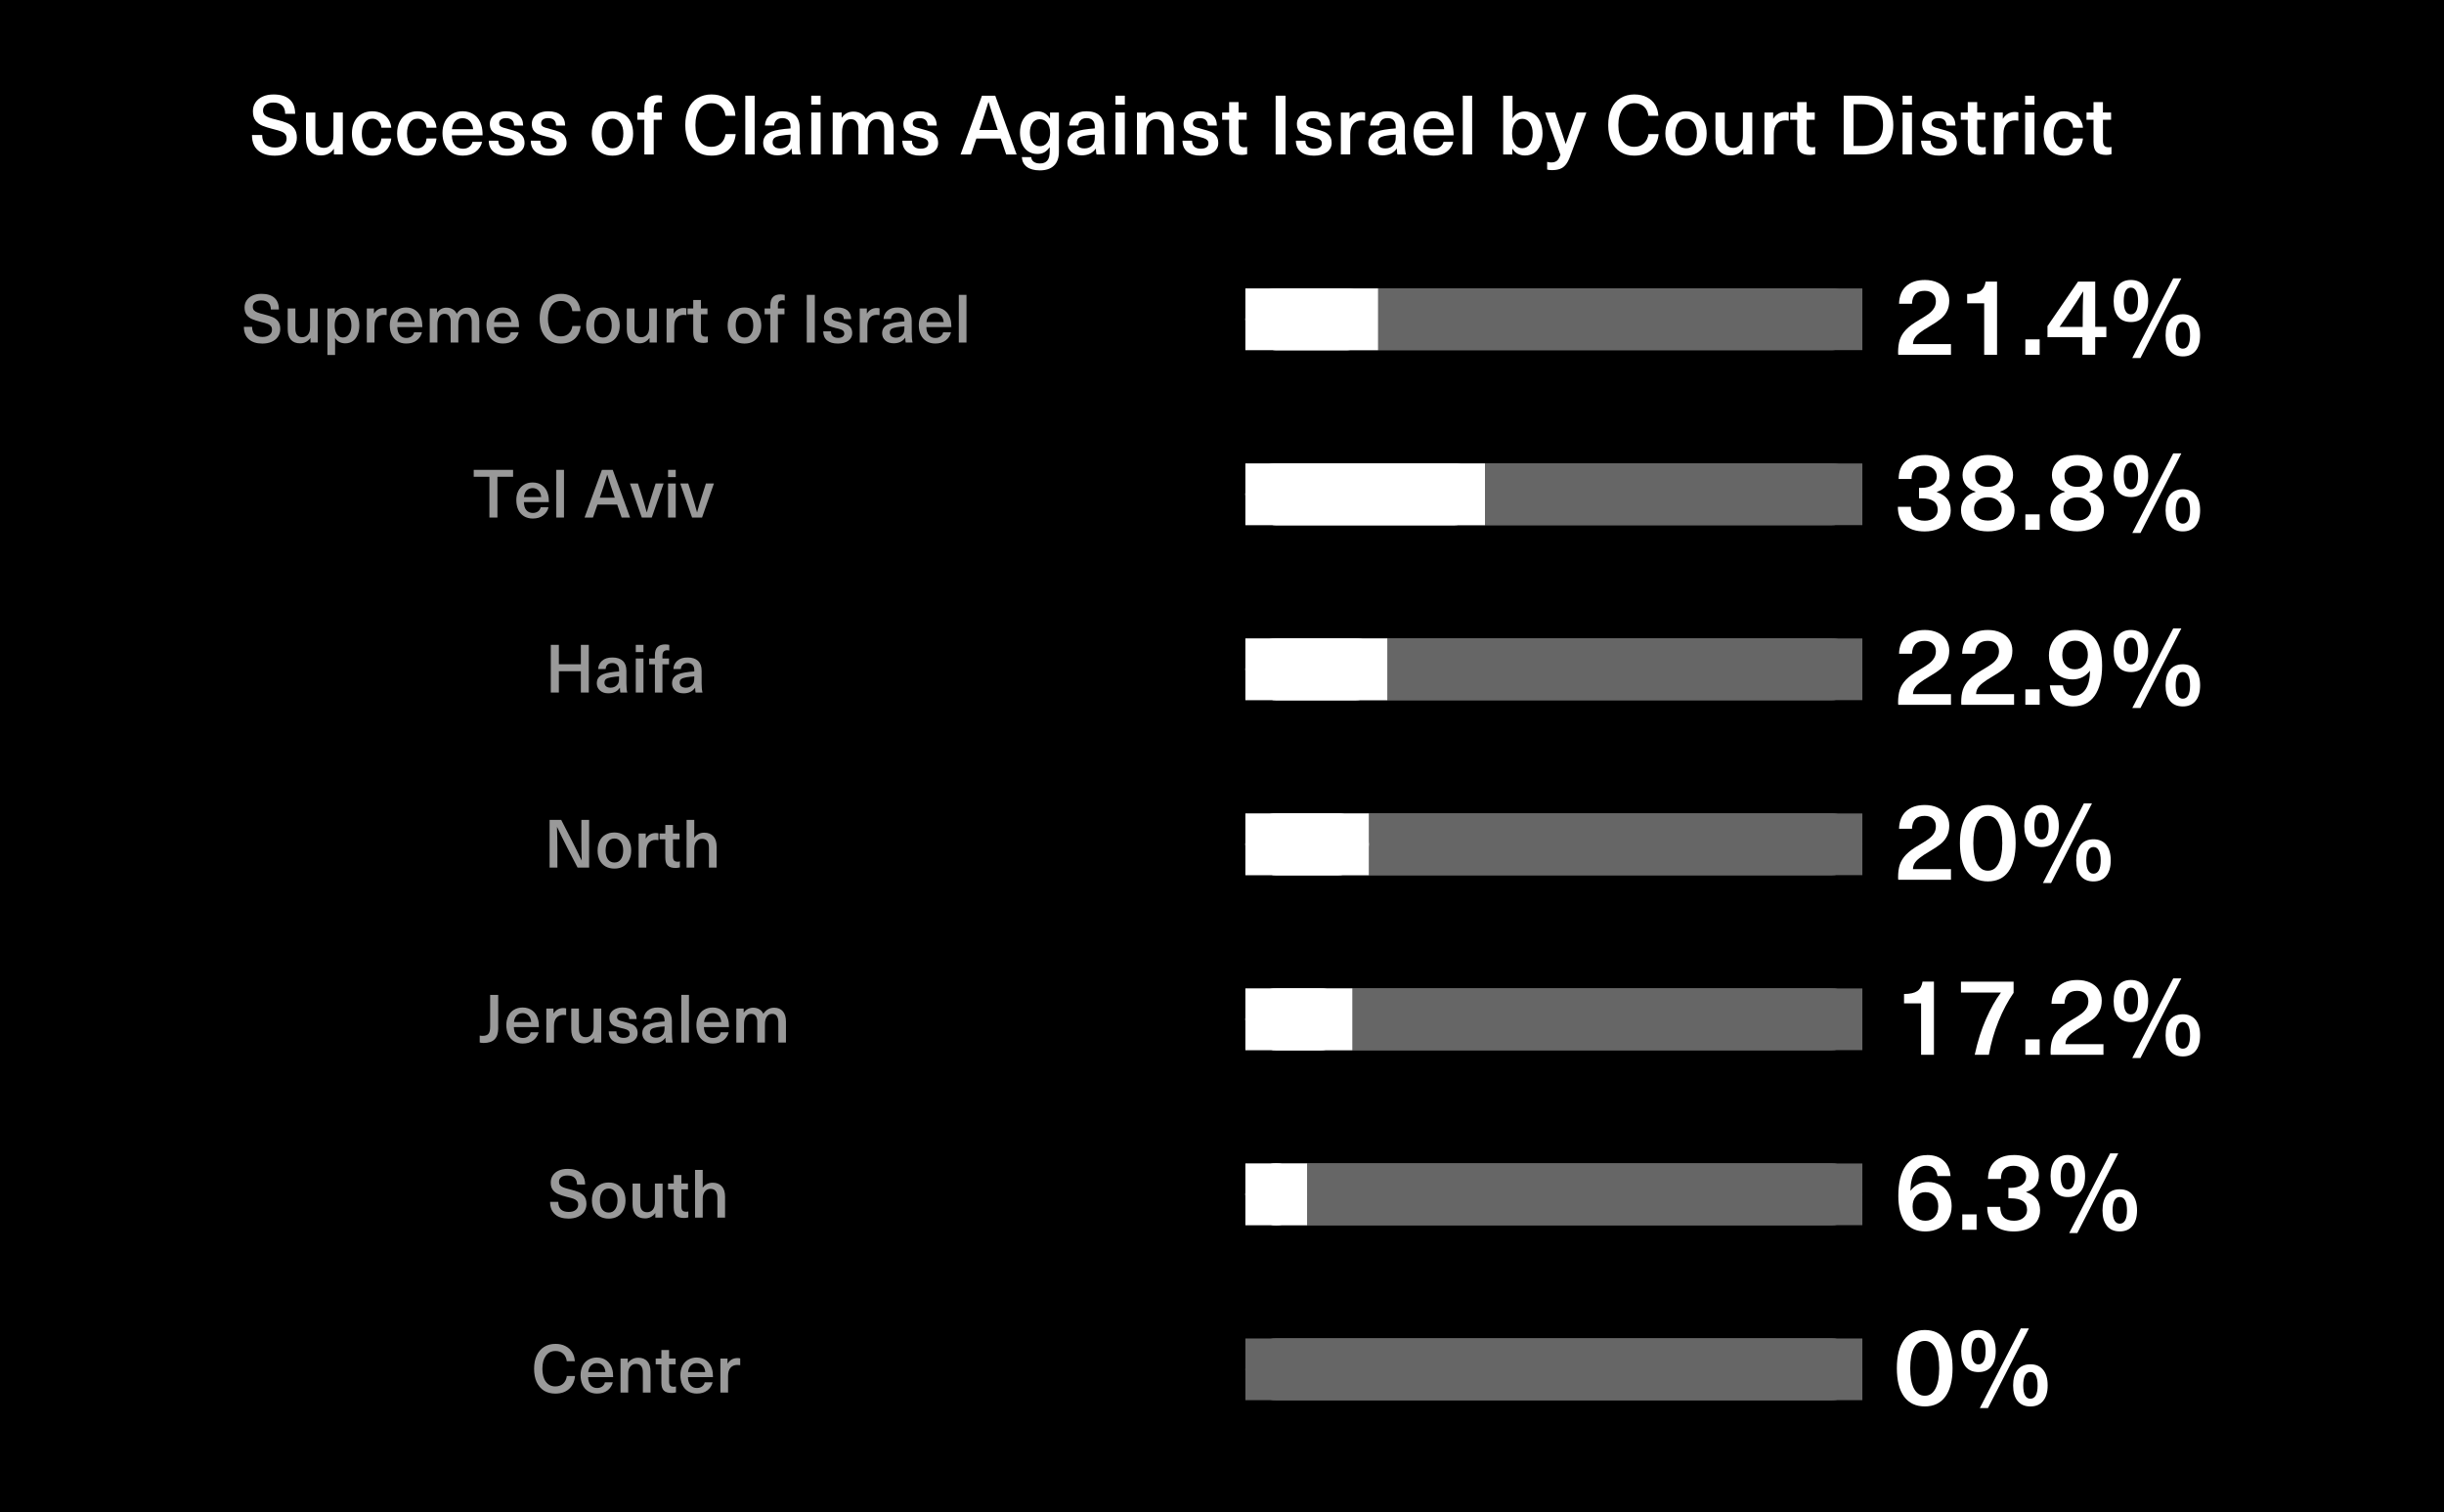<?xml version="1.0" encoding="UTF-8"?>
<svg xmlns="http://www.w3.org/2000/svg" xmlns:xlink="http://www.w3.org/1999/xlink" viewBox="0 0 1000 618.83">
  <defs>
    <clipPath id="clippath">
      <rect x="509.57" y="118.05" width="252.44" height="25.24" style="fill: #666;"/>
    </clipPath>
    <clipPath id="clippath-1">
      <path d="m522.19,118.05h227.2c6.97,0,12.62,5.65,12.62,12.62s-5.65,12.62-12.62,12.62h-227.2c-6.97,0-12.62-5.65-12.62-12.62s5.65-12.62,12.62-12.62" style="fill: #666;"/>
    </clipPath>
    <clipPath id="clippath-2">
      <rect x="509.57" y="118.05" width="54.27" height="25.24" style="fill: #fff;"/>
    </clipPath>
    <clipPath id="clippath-3">
      <path d="m522.19,118.05h28.78c6.97,0,12.62,5.65,12.62,12.62s-5.65,12.62-12.62,12.62h-28.78c-6.97,0-12.62-5.65-12.62-12.62s5.65-12.62,12.62-12.62" style="fill: #fff;"/>
    </clipPath>
    <clipPath id="clippath-4">
      <rect x="509.57" y="189.67" width="252.44" height="25.24" style="fill: #666;"/>
    </clipPath>
    <clipPath id="clippath-5">
      <path d="m522.19,189.67h227.2c6.97,0,12.62,5.65,12.62,12.62s-5.65,12.62-12.62,12.62h-227.2c-6.97,0-12.62-5.65-12.62-12.62s5.65-12.62,12.62-12.62" style="fill: #666;"/>
    </clipPath>
    <clipPath id="clippath-6">
      <rect x="509.57" y="189.67" width="98.03" height="25.24" style="fill: #fff;"/>
    </clipPath>
    <clipPath id="clippath-7">
      <path d="m522.19,189.67h72.7c6.98,0,12.62,5.65,12.62,12.62s-5.64,12.62-12.62,12.62h-72.7c-6.97,0-12.62-5.65-12.62-12.62s5.65-12.62,12.62-12.62" style="fill: #fff;"/>
    </clipPath>
    <clipPath id="clippath-8">
      <rect x="509.57" y="404.54" width="252.44" height="25.24" style="fill: #666;"/>
    </clipPath>
    <clipPath id="clippath-9">
      <path d="m522.19,404.54h227.2c6.97,0,12.62,5.65,12.62,12.62s-5.65,12.62-12.62,12.62h-227.2c-6.97,0-12.62-5.65-12.62-12.62s5.65-12.62,12.62-12.62" style="fill: #666;"/>
    </clipPath>
    <clipPath id="clippath-10">
      <rect x="509.57" y="404.54" width="43.75" height="25.24" style="fill: #fff;"/>
    </clipPath>
    <clipPath id="clippath-11">
      <path d="m522.19,404.54h18.18c6.97,0,12.62,5.65,12.62,12.62s-5.65,12.62-12.62,12.62h-18.18c-6.97,0-12.62-5.65-12.62-12.62s5.65-12.62,12.62-12.62" style="fill: #fff;"/>
    </clipPath>
    <clipPath id="clippath-12">
      <rect x="509.57" y="476.17" width="252.44" height="25.24" style="fill: #666;"/>
    </clipPath>
    <clipPath id="clippath-13">
      <path d="m522.19,476.17h227.2c6.97,0,12.62,5.65,12.62,12.62s-5.65,12.62-12.62,12.62h-227.2c-6.97,0-12.62-5.65-12.62-12.62s5.65-12.62,12.62-12.62" style="fill: #666;"/>
    </clipPath>
    <clipPath id="clippath-14">
      <rect x="509.57" y="476.17" width="25.24" height="25.24" style="fill: #fff;"/>
    </clipPath>
    <clipPath id="clippath-15">
      <path d="m522.19,476.17c6.97,0,12.62,5.65,12.62,12.62s-5.65,12.62-12.62,12.62-12.62-5.65-12.62-12.62,5.65-12.62,12.62-12.62" style="fill: #fff;"/>
    </clipPath>
    <clipPath id="clippath-16">
      <rect x="509.57" y="547.79" width="252.44" height="25.24" style="fill: #666;"/>
    </clipPath>
    <clipPath id="clippath-17">
      <path d="m522.19,547.79h227.2c6.97,0,12.62,5.65,12.62,12.62s-5.65,12.62-12.62,12.62h-227.2c-6.97,0-12.62-5.65-12.62-12.62s5.65-12.62,12.62-12.62" style="fill: #666;"/>
    </clipPath>
    <clipPath id="clippath-18">
      <rect x="509.57" y="332.92" width="252.44" height="25.24" style="fill: #666;"/>
    </clipPath>
    <clipPath id="clippath-19">
      <path d="m522.19,332.92h227.2c6.97,0,12.62,5.64,12.62,12.62s-5.65,12.62-12.62,12.62h-227.2c-6.97,0-12.62-5.64-12.62-12.62s5.65-12.62,12.62-12.62" style="fill: #666;"/>
    </clipPath>
    <clipPath id="clippath-20">
      <rect x="509.57" y="261.3" width="252.44" height="25.24" style="fill: #666;"/>
    </clipPath>
    <clipPath id="clippath-21">
      <path d="m522.19,261.3h227.2c6.97,0,12.62,5.64,12.62,12.62s-5.65,12.62-12.62,12.62h-227.2c-6.97,0-12.62-5.64-12.62-12.62s5.65-12.62,12.62-12.62" style="fill: #666;"/>
    </clipPath>
    <clipPath id="clippath-22">
      <rect x="509.57" y="332.92" width="50.49" height="25.24" style="fill: #fff;"/>
    </clipPath>
    <clipPath id="clippath-23">
      <path d="m522.19,332.92h25.24c6.97,0,12.62,5.64,12.62,12.62s-5.65,12.62-12.62,12.62h-25.24c-6.97,0-12.62-5.64-12.62-12.62s5.65-12.62,12.62-12.62" style="fill: #fff;"/>
    </clipPath>
    <clipPath id="clippath-24">
      <rect x="509.57" y="261.29" width="58.06" height="25.24" style="fill: #fff;"/>
    </clipPath>
    <clipPath id="clippath-25">
      <path d="m522.19,261.29h32.56c6.97,0,12.62,5.65,12.62,12.62s-5.65,12.62-12.62,12.62h-32.56c-6.97,0-12.62-5.65-12.62-12.62s5.65-12.62,12.62-12.62" style="fill: #fff;"/>
    </clipPath>
  </defs>
  <g id="Layer_1" data-name="Layer 1">
    <rect width="1000" height="618.83"/>
  </g>
  <g id="Layer_2" data-name="Layer 2">
    <path d="m787.51,114.58c2.01,0,3.78.35,5.28,1.06,1.51.69,2.69,1.67,3.53,2.94.83,1.26,1.25,2.74,1.25,4.44s-.33,3.15-.97,4.39c-.63,1.22-1.5,2.28-2.61,3.17s-2.55,1.85-4.33,2.89c-1.91,1.11-3.35,2.07-4.33,2.86-.97.78-1.63,1.51-2,2.19-.37.69-.58,1.46-.61,2.31h15.55v4.36h-21.58c-.04-.24-.06-.56-.06-.94,0-2.03.23-3.78.69-5.22.48-1.46,1.34-2.84,2.58-4.14,1.26-1.31,3.07-2.65,5.44-4,1.68-.98,2.98-1.81,3.89-2.5.92-.7,1.62-1.46,2.11-2.28.5-.81.75-1.76.75-2.86,0-1.28-.41-2.29-1.22-3.05-.82-.78-1.94-1.17-3.36-1.17-3.32,0-5.05,1.76-5.19,5.28h-5.3c.09-3.11,1.06-5.51,2.92-7.19,1.85-1.68,4.37-2.53,7.58-2.53Z" style="fill: #fff;"/>
    <path d="m811.86,145.19v-21.05h-6.97v-3.83c2.42,0,4.22-.39,5.39-1.17,1.18-.79,1.9-2.09,2.17-3.89h4.67v29.94h-5.25Z" style="fill: #fff;"/>
    <path d="m828.7,145.19v-6.3h5.86v6.3h-5.86Z" style="fill: #fff;"/>
    <path d="m857.28,137.99v7.19h-5.25v-7.19h-14.27v-4.53l12.5-18.22h7.03v18.52h4.55v4.22h-4.55Zm-5.11-4.22v-3.86c0-3.11.07-6.62.22-10.55h-.11c-1.44,2.37-3.6,5.67-6.44,9.89l-3.14,4.53h9.47Z" style="fill: #fff;"/>
    <path d="m872.46,146.52l16.75-32.6h3.33l-16.75,32.6h-3.33Zm-.58-31.94c2.26,0,4,.75,5.22,2.25,1.24,1.49,1.86,3.6,1.86,6.36s-.62,4.89-1.86,6.39c-1.22,1.49-2.96,2.22-5.22,2.22s-3.99-.74-5.22-2.22c-1.22-1.5-1.83-3.62-1.83-6.39s.61-4.87,1.83-6.36c1.24-1.5,2.98-2.25,5.22-2.25Zm0,3.14c-.94,0-1.67.47-2.17,1.39-.5.91-.75,2.27-.75,4.08s.25,3.19.75,4.11c.5.91,1.22,1.36,2.17,1.36s1.69-.45,2.19-1.36c.5-.92.75-2.29.75-4.11s-.25-3.17-.75-4.08c-.5-.92-1.24-1.39-2.19-1.39Zm21.25,10.89c2.26,0,4,.75,5.22,2.25,1.24,1.5,1.86,3.63,1.86,6.39s-.62,4.86-1.86,6.36c-1.22,1.5-2.96,2.25-5.22,2.25s-3.99-.75-5.22-2.25c-1.22-1.5-1.83-3.62-1.83-6.36s.61-4.89,1.83-6.39c1.24-1.5,2.98-2.25,5.22-2.25Zm0,3.17c-.94,0-1.67.47-2.17,1.39-.5.91-.75,2.27-.75,4.08s.25,3.16.75,4.08c.5.91,1.22,1.36,2.17,1.36s1.72-.45,2.22-1.36c.5-.92.75-2.28.75-4.08s-.25-3.17-.75-4.08c-.5-.92-1.24-1.39-2.22-1.39Z" style="fill: #fff;"/>
    <g>
      <rect x="509.57" y="118.05" width="252.44" height="25.24" style="fill: #666;"/>
      <g style="clip-path: url(#clippath); fill: none;">
        <g>
          <path d="m522.19,118.05h227.2c6.97,0,12.62,5.65,12.62,12.62s-5.65,12.62-12.62,12.62h-227.2c-6.97,0-12.62-5.65-12.62-12.62s5.65-12.62,12.62-12.62" style="fill: #666;"/>
          <g style="clip-path: url(#clippath-1); fill: none;">
            <path d="m509.57,118.05h252.44v25.24h-252.44v-25.24Z" style="fill: #666;"/>
          </g>
        </g>
      </g>
    </g>
    <g>
      <rect x="509.57" y="118.05" width="54.27" height="25.24" style="fill: #fff;"/>
      <g style="clip-path: url(#clippath-2); fill: none;">
        <g>
          <path d="m522.19,118.05h28.78c6.97,0,12.62,5.65,12.62,12.62s-5.65,12.62-12.62,12.62h-28.78c-6.97,0-12.62-5.65-12.62-12.62s5.65-12.62,12.62-12.62" style="fill: #fff;"/>
          <g style="clip-path: url(#clippath-3); fill: none;">
            <path d="m509.57,118.05h252.44v25.24h-252.44v-25.24Z" style="fill: #fff;"/>
          </g>
        </g>
      </g>
    </g>
    <path d="m106.93,120.25c2.37,0,4.15.55,5.36,1.64,1.22,1.08,1.83,2.67,1.83,4.78h-3.3c0-1.22-.35-2.15-1.03-2.78-.67-.62-1.64-.94-2.92-.94-1.06,0-1.89.24-2.5.69-.61.47-.92,1.1-.92,1.89,0,.6.15,1.08.44,1.44.31.35.78.65,1.39.89.61.24,1.49.5,2.64.78,1.5.37,2.71.75,3.64,1.14.92.39,1.67.97,2.25,1.75.57.76.86,1.79.86,3.08,0,1.21-.31,2.26-.92,3.17-.6.89-1.44,1.58-2.55,2.08s-2.39.75-3.83.75c-2.39,0-4.25-.59-5.58-1.78-1.33-1.18-2-2.87-2-5.08h3.36c0,1.37.36,2.41,1.08,3.11.74.69,1.79,1.03,3.17,1.03,1.2,0,2.15-.26,2.83-.78.7-.53,1.06-1.26,1.06-2.19,0-.62-.16-1.12-.47-1.5-.32-.37-.76-.67-1.33-.89-.58-.22-1.46-.47-2.64-.75-1.52-.39-2.74-.78-3.67-1.17-.91-.39-1.66-.96-2.25-1.72-.58-.76-.86-1.78-.86-3.05,0-1.09.28-2.06.86-2.92.57-.85,1.37-1.51,2.39-1.97,1.03-.46,2.24-.69,3.61-.69Z" style="fill: #999;"/>
    <path d="m122.8,140.52c-1.61,0-2.86-.48-3.75-1.44-.89-.98-1.33-2.42-1.33-4.3v-8.53h3.14v8.25c0,2.33.94,3.5,2.83,3.5.92,0,1.68-.34,2.28-1.03.59-.7.89-1.69.89-2.97v-7.75h3.14v13.94h-2.97v-1.81h-.06c-.47.65-1.06,1.17-1.78,1.56-.71.39-1.5.58-2.39.58Z" style="fill: #999;"/>
    <path d="m141.23,125.89c1.17,0,2.18.31,3.05.92.89.6,1.56,1.44,2.03,2.55.48,1.11.72,2.4.72,3.86s-.24,2.75-.72,3.86c-.47,1.11-1.13,1.96-2,2.55-.87.59-1.89.89-3.05.89-.87,0-1.68-.19-2.42-.56-.72-.39-1.28-.92-1.67-1.58h-.06v6.89h-3.14v-19.02h3.05v1.92h.06c.4-.7.98-1.26,1.72-1.67.74-.4,1.54-.61,2.42-.61Zm-.92,2.44c-1.02,0-1.83.44-2.44,1.31-.61.87-.92,2.07-.92,3.58s.31,2.69.92,3.58c.61.87,1.42,1.31,2.44,1.31s1.92-.44,2.53-1.33c.62-.89.94-2.07.94-3.55s-.32-2.67-.94-3.55c-.61-.89-1.46-1.33-2.53-1.33Z" style="fill: #999;"/>
    <path d="m157.03,126.05c.37,0,.76.05,1.17.14v2.78c-.35-.07-.72-.11-1.11-.11-1.24,0-2.19.39-2.86,1.17s-1,1.89-1,3.33v6.83h-3.14v-13.94h2.92v2.06h.06c.92-1.5,2.25-2.25,3.97-2.25Z" style="fill: #999;"/>
    <path d="m166.23,138.3c.87,0,1.58-.21,2.14-.64.56-.42.9-.98,1.06-1.67h3.22c-.28,1.32-.99,2.42-2.14,3.3-1.13.87-2.55,1.31-4.28,1.31-1.39,0-2.6-.32-3.61-.94-1.02-.62-1.8-1.51-2.33-2.64-.54-1.15-.81-2.47-.81-3.97,0-1.37.26-2.6.78-3.69.53-1.11,1.31-1.97,2.33-2.58,1.01-.62,2.21-.94,3.58-.94,1.57,0,2.9.43,4,1.28,1.11.85,1.86,2.01,2.25,3.47.26.83.39,1.93.39,3.28h-10.25c.06,1.5.42,2.62,1.08,3.36.67.72,1.53,1.08,2.58,1.08Zm-.06-10.16c-.99,0-1.79.32-2.42.94-.63.61-1.01,1.52-1.14,2.72h7.05c-.11-1.2-.49-2.11-1.11-2.72-.63-.62-1.43-.94-2.39-.94Z" style="fill: #999;"/>
    <path d="m191.34,125.91c1.5,0,2.67.49,3.5,1.47.85.97,1.28,2.37,1.28,4.22v8.58h-3.11v-8.28c0-2.31-.85-3.47-2.53-3.47-.93,0-1.65.37-2.17,1.11-.52.74-.78,1.78-.78,3.11v7.53h-3.14v-8.61c0-1-.22-1.76-.64-2.31-.43-.56-1.05-.83-1.86-.83-.93,0-1.65.38-2.17,1.14-.5.74-.75,1.79-.75,3.14v7.47h-3.14v-13.94h3v1.67h.06c.48-.67,1.03-1.17,1.67-1.5.65-.33,1.37-.5,2.19-.5.96,0,1.81.22,2.53.67.72.43,1.25,1.05,1.58,1.86.53-.81,1.15-1.43,1.86-1.86.72-.44,1.59-.67,2.61-.67Z" style="fill: #999;"/>
    <path d="m205.79,138.3c.87,0,1.58-.21,2.14-.64.56-.42.9-.98,1.06-1.67h3.22c-.28,1.32-.99,2.42-2.14,3.3-1.13.87-2.55,1.31-4.28,1.31-1.39,0-2.6-.32-3.61-.94-1.02-.62-1.8-1.51-2.33-2.64-.54-1.15-.81-2.47-.81-3.97,0-1.37.26-2.6.78-3.69.53-1.11,1.31-1.97,2.33-2.58,1.01-.62,2.21-.94,3.58-.94,1.57,0,2.9.43,4,1.28,1.11.85,1.86,2.01,2.25,3.47.26.83.39,1.93.39,3.28h-10.25c.06,1.5.42,2.62,1.08,3.36.67.72,1.53,1.08,2.58,1.08Zm-.06-10.16c-.99,0-1.79.32-2.42.94-.63.61-1.01,1.52-1.14,2.72h7.05c-.11-1.2-.49-2.11-1.11-2.72-.63-.62-1.43-.94-2.39-.94Z" style="fill: #999;"/>
    <path d="m229.57,120.25c1.56,0,2.92.31,4.08.92,1.18.6,2.1,1.43,2.75,2.5.65,1.08,1.01,2.31,1.08,3.69h-3.3c-.15-1.31-.63-2.34-1.44-3.08-.82-.74-1.87-1.11-3.17-1.11-1.67,0-2.99.65-3.94,1.94-.94,1.3-1.42,3.07-1.42,5.3s.47,4.04,1.42,5.33c.94,1.28,2.23,1.92,3.86,1.92,1.29,0,2.36-.37,3.19-1.11.83-.76,1.34-1.81,1.53-3.14h3.36c-.21,2.24-1.02,4-2.44,5.28-1.43,1.28-3.3,1.92-5.64,1.92-1.78,0-3.33-.41-4.64-1.22-1.3-.83-2.3-2.01-3-3.53-.69-1.53-1.03-3.35-1.03-5.44s.35-3.87,1.06-5.39c.7-1.53,1.71-2.71,3.03-3.53,1.31-.83,2.87-1.25,4.67-1.25Z" style="fill: #999;"/>
    <path d="m246.72,125.83c1.39,0,2.59.31,3.61.92,1.03.6,1.83,1.44,2.39,2.55.57,1.11.86,2.42.86,3.92s-.29,2.8-.86,3.92c-.56,1.11-1.35,1.97-2.39,2.58-1.02.59-2.22.89-3.61.89s-2.63-.3-3.67-.89c-1.04-.61-1.83-1.47-2.39-2.58s-.83-2.42-.83-3.92.28-2.8.83-3.92,1.35-1.96,2.39-2.55c1.03-.61,2.26-.92,3.67-.92Zm0,2.47c-1.13,0-2.02.44-2.67,1.33-.63.87-.94,2.07-.94,3.58s.31,2.72.94,3.61c.65.87,1.53,1.31,2.67,1.31s1.98-.43,2.61-1.31c.65-.89.97-2.09.97-3.61s-.33-2.71-.97-3.58c-.63-.89-1.5-1.33-2.61-1.33Z" style="fill: #999;"/>
    <path d="m261.55,140.52c-1.61,0-2.86-.48-3.75-1.44-.89-.98-1.33-2.42-1.33-4.3v-8.53h3.14v8.25c0,2.33.94,3.5,2.83,3.5.92,0,1.68-.34,2.28-1.03.59-.7.89-1.69.89-2.97v-7.75h3.14v13.94h-2.97v-1.81h-.06c-.47.65-1.06,1.17-1.78,1.56-.71.39-1.5.58-2.39.58Z" style="fill: #999;"/>
    <path d="m279.68,126.05c.37,0,.76.05,1.17.14v2.78c-.35-.07-.72-.11-1.11-.11-1.24,0-2.19.39-2.86,1.17s-1,1.89-1,3.33v6.83h-3.14v-13.94h2.92v2.06h.06c.92-1.5,2.25-2.25,3.97-2.25Z" style="fill: #999;"/>
    <path d="m288.68,137.8c.39,0,.7-.04.94-.14v2.44c-.56.17-1.14.25-1.75.25-1.49,0-2.55-.33-3.22-1s-1-1.76-1-3.28v-7.44h-2.33v-2.39h2.33v-3.47h3.14v3.47h2.69v2.39h-2.69v6.97c0,.78.14,1.35.42,1.69.29.33.78.5,1.47.5Z" style="fill: #999;"/>
    <path d="m304.63,125.83c1.39,0,2.59.31,3.61.92,1.03.6,1.83,1.44,2.39,2.55.57,1.11.86,2.42.86,3.92s-.29,2.8-.86,3.92c-.56,1.11-1.35,1.97-2.39,2.58-1.02.59-2.22.89-3.61.89s-2.63-.3-3.67-.89c-1.04-.61-1.83-1.47-2.39-2.58s-.83-2.42-.83-3.92.28-2.8.83-3.92,1.35-1.96,2.39-2.55c1.03-.61,2.26-.92,3.67-.92Zm0,2.47c-1.13,0-2.02.44-2.67,1.33-.63.87-.94,2.07-.94,3.58s.31,2.72.94,3.61c.65.87,1.53,1.31,2.67,1.31s1.98-.43,2.61-1.31c.65-.89.97-2.09.97-3.61s-.33-2.71-.97-3.58c-.63-.89-1.5-1.33-2.61-1.33Z" style="fill: #999;"/>
    <path d="m320.32,122.86c-.69,0-1.19.18-1.53.53-.33.35-.5.94-.5,1.75v1.11h2.69v2.39h-2.69v11.55h-3.08v-11.55h-2.36v-2.39h2.36v-1.47c0-1.42.35-2.5,1.06-3.22.72-.72,1.78-1.08,3.17-1.08.46,0,1.01.07,1.64.19v2.31c-.26-.07-.51-.11-.75-.11Z" style="fill: #999;"/>
    <path d="m330.1,140.19v-19.52h3.3v19.52h-3.3Z" style="fill: #999;"/>
    <path d="m342.6,125.83c1.79,0,3.18.41,4.17,1.22.98.82,1.48,1.99,1.5,3.53h-3.03c0-.81-.24-1.42-.69-1.83-.47-.42-1.12-.64-1.97-.64-.72,0-1.29.15-1.69.44-.41.3-.61.71-.61,1.22,0,.37.1.68.31.92.22.22.53.41.92.56.4.13,1.06.31,1.94.53,1.2.3,2.14.58,2.8.86.67.26,1.24.69,1.72,1.28.48.6.72,1.41.72,2.44,0,1.28-.53,2.31-1.58,3.08s-2.47,1.17-4.25,1.17c-1.91,0-3.39-.42-4.44-1.28-1.04-.85-1.57-2.09-1.58-3.72h3.17c0,.85.25,1.51.75,1.97.51.47,1.24.69,2.17.69.78,0,1.39-.15,1.83-.47.46-.31.69-.73.69-1.25,0-.46-.12-.82-.36-1.08-.24-.28-.58-.49-1.03-.64-.44-.17-1.16-.36-2.14-.58-1.08-.28-1.92-.53-2.53-.78-.61-.24-1.14-.62-1.58-1.17-.44-.56-.67-1.32-.67-2.31,0-.81.23-1.53.69-2.17.46-.62,1.1-1.12,1.92-1.47.83-.35,1.78-.53,2.86-.53Z" style="fill: #999;"/>
    <path d="m358.71,126.05c.37,0,.76.05,1.17.14v2.78c-.35-.07-.72-.11-1.11-.11-1.24,0-2.19.39-2.86,1.17s-1,1.89-1,3.33v6.83h-3.14v-13.94h2.92v2.06h.06c.92-1.5,2.25-2.25,3.97-2.25Z" style="fill: #999;"/>
    <path d="m367.33,125.83c1.87,0,3.28.47,4.25,1.39.98.91,1.47,2.27,1.47,4.08v5.22c0,1.5.12,2.72.36,3.67h-2.83c-.11-.57-.17-1.22-.17-1.94h-.06c-1.04,1.5-2.6,2.25-4.69,2.25-1.43,0-2.58-.39-3.44-1.17-.85-.78-1.28-1.76-1.28-2.97s.4-2.15,1.22-2.86c.81-.72,2.18-1.23,4.11-1.53,1.18-.2,2.44-.34,3.78-.42v-.56c0-.98-.25-1.7-.75-2.17-.49-.48-1.14-.72-1.97-.72s-1.52.22-2,.67c-.47.44-.72,1.04-.75,1.78h-3.08c.07-1.39.61-2.51,1.61-3.39,1-.89,2.4-1.33,4.22-1.33Zm2.72,7.75c-1.21.08-2.28.19-3.22.36-1,.17-1.71.42-2.14.75-.41.32-.61.8-.61,1.44,0,.61.21,1.11.64,1.5.44.37,1.06.56,1.83.56.5,0,.96-.07,1.39-.22.44-.17.82-.4,1.14-.72.37-.37.62-.76.75-1.19.15-.44.22-1.03.22-1.78v-.69Z" style="fill: #999;"/>
    <path d="m382.69,138.3c.87,0,1.58-.21,2.14-.64.56-.42.9-.98,1.06-1.67h3.22c-.28,1.32-.99,2.42-2.14,3.3-1.13.87-2.55,1.31-4.28,1.31-1.39,0-2.6-.32-3.61-.94-1.02-.62-1.8-1.51-2.33-2.64-.54-1.15-.81-2.47-.81-3.97,0-1.37.26-2.6.78-3.69.53-1.11,1.31-1.97,2.33-2.58,1.01-.62,2.21-.94,3.58-.94,1.57,0,2.9.43,4,1.28,1.11.85,1.86,2.01,2.25,3.47.26.83.39,1.93.39,3.28h-10.25c.06,1.5.42,2.62,1.08,3.36.67.72,1.53,1.08,2.58,1.08Zm-.06-10.16c-.99,0-1.79.32-2.42.94-.63.61-1.01,1.52-1.14,2.72h7.05c-.11-1.2-.49-2.11-1.11-2.72-.63-.62-1.43-.94-2.39-.94Z" style="fill: #999;"/>
    <path d="m392.31,140.19v-19.52h3.14v19.52h-3.14Z" style="fill: #999;"/>
    <path d="m111.93,38.66c2.9,0,5.1.68,6.58,2.03,1.5,1.33,2.25,3.3,2.25,5.89h-4.08c0-1.51-.42-2.67-1.25-3.44s-2.03-1.17-3.58-1.17c-1.3,0-2.33.29-3.08.86-.76.58-1.14,1.36-1.14,2.36,0,.72.18,1.31.56,1.75.37.43.93.8,1.69,1.11.76.3,1.84.61,3.25.94,1.85.44,3.34.92,4.47,1.42,1.15.49,2.07,1.19,2.78,2.14.72.94,1.08,2.21,1.08,3.8,0,1.46-.38,2.76-1.14,3.89-.74,1.11-1.8,1.97-3.17,2.58-1.35.59-2.92.89-4.69.89-2.94,0-5.24-.72-6.89-2.17-1.65-1.46-2.47-3.55-2.47-6.28h4.17c0,1.69.44,2.96,1.33,3.83.9.85,2.2,1.28,3.89,1.28,1.5,0,2.67-.32,3.5-.97.85-.67,1.28-1.56,1.28-2.67,0-.79-.19-1.42-.58-1.86-.37-.46-.92-.82-1.64-1.08-.71-.28-1.78-.59-3.22-.94-1.89-.48-3.4-.95-4.53-1.42-1.13-.48-2.05-1.18-2.75-2.11-.71-.94-1.06-2.2-1.06-3.78,0-1.35.34-2.54,1.03-3.58.7-1.06,1.69-1.87,2.97-2.44,1.28-.57,2.76-.86,4.44-.86Z" style="fill: #fff;"/>
    <path d="m131.45,63.63c-1.99,0-3.52-.59-4.61-1.78-1.1-1.2-1.64-2.97-1.64-5.3v-10.5h3.83v10.16c0,2.87,1.17,4.3,3.5,4.3,1.15,0,2.08-.42,2.8-1.28.74-.87,1.11-2.09,1.11-3.67v-9.53h3.83v17.16h-3.64v-2.22h-.08c-.56.82-1.28,1.46-2.17,1.94-.87.46-1.85.69-2.94.69Z" style="fill: #fff;"/>
    <path d="m152.38,45.55c1.42,0,2.7.29,3.83.86,1.12.58,2.03,1.37,2.69,2.39.68,1,1.08,2.16,1.19,3.47h-4.03c-.1-1.12-.49-2.03-1.17-2.69-.67-.67-1.51-1-2.53-1-1.35,0-2.41.54-3.17,1.61-.76,1.08-1.14,2.55-1.14,4.44s.37,3.37,1.14,4.44c.76,1.08,1.81,1.61,3.17,1.61,1.01,0,1.86-.37,2.53-1.11.67-.74,1.04-1.7,1.14-2.89h4.05c-.19,2.1-.97,3.79-2.36,5.08-1.39,1.3-3.18,1.94-5.36,1.94-1.67,0-3.14-.37-4.42-1.11-1.26-.74-2.24-1.78-2.92-3.14-.69-1.37-1.03-2.98-1.03-4.83s.34-3.45,1.03-4.8c.68-1.37,1.65-2.42,2.92-3.17,1.28-.74,2.75-1.11,4.42-1.11Z" style="fill: #fff;"/>
    <path d="m170.88,45.55c1.42,0,2.7.29,3.83.86,1.12.58,2.03,1.37,2.69,2.39.68,1,1.08,2.16,1.19,3.47h-4.03c-.1-1.12-.49-2.03-1.17-2.69-.67-.67-1.51-1-2.53-1-1.35,0-2.41.54-3.17,1.61-.76,1.08-1.14,2.55-1.14,4.44s.37,3.37,1.14,4.44c.76,1.08,1.81,1.61,3.17,1.61,1.01,0,1.86-.37,2.53-1.11.67-.74,1.04-1.7,1.14-2.89h4.05c-.19,2.1-.97,3.79-2.36,5.08-1.39,1.3-3.18,1.94-5.36,1.94-1.67,0-3.14-.37-4.42-1.11-1.26-.74-2.24-1.78-2.92-3.14-.69-1.37-1.03-2.98-1.03-4.83s.34-3.45,1.03-4.8c.68-1.37,1.65-2.42,2.92-3.17,1.28-.74,2.75-1.11,4.42-1.11Z" style="fill: #fff;"/>
    <path d="m189.33,60.88c1.09,0,1.98-.26,2.67-.78.68-.51,1.12-1.2,1.31-2.06h3.94c-.33,1.63-1.21,2.99-2.61,4.05-1.39,1.08-3.16,1.61-5.3,1.61-1.71,0-3.19-.39-4.44-1.17-1.24-.78-2.19-1.86-2.86-3.25s-1-3.01-1-4.86c0-1.68.32-3.2.97-4.55.67-1.35,1.62-2.4,2.86-3.17,1.26-.78,2.73-1.17,4.42-1.17,1.92,0,3.57.53,4.94,1.58,1.37,1.04,2.28,2.46,2.75,4.25.31,1.02.47,2.36.47,4.03h-12.58c.06,1.85.49,3.24,1.31,4.14.83.89,1.89,1.33,3.17,1.33Zm-.06-12.5c-1.21,0-2.19.39-2.97,1.17s-1.22,1.87-1.39,3.33h8.69c-.15-1.46-.61-2.57-1.39-3.33-.78-.78-1.76-1.17-2.94-1.17Z" style="fill: #fff;"/>
    <path d="m207.11,45.55c2.2,0,3.9.5,5.11,1.5,1.2,1,1.81,2.44,1.83,4.33h-3.72c0-1-.28-1.75-.83-2.25-.56-.51-1.37-.78-2.44-.78-.89,0-1.58.19-2.08.56-.5.35-.75.85-.75,1.47,0,.47.12.85.39,1.14.26.28.64.5,1.14.67s1.28.39,2.36.67c1.48.37,2.62.72,3.44,1.06.83.33,1.54.87,2.14,1.61.61.72.92,1.71.92,2.97,0,1.58-.66,2.85-1.97,3.8-1.32.94-3.05,1.42-5.22,1.42-2.35,0-4.18-.51-5.47-1.56-1.3-1.06-1.96-2.58-1.97-4.58h3.92c0,1.06.31,1.87.92,2.44.62.56,1.51.83,2.67.83.96,0,1.72-.18,2.28-.56.56-.39.83-.92.83-1.58,0-.56-.15-.99-.44-1.31-.3-.33-.72-.59-1.28-.78-.54-.2-1.41-.45-2.61-.75-1.33-.33-2.38-.65-3.14-.94-.74-.29-1.38-.78-1.92-1.44-.54-.68-.81-1.62-.81-2.8,0-1.01.28-1.92.83-2.69s1.34-1.37,2.36-1.81c1.01-.42,2.19-.64,3.53-.64Z" style="fill: #fff;"/>
    <path d="m224.3,45.55c2.2,0,3.9.5,5.11,1.5,1.2,1,1.81,2.44,1.83,4.33h-3.72c0-1-.28-1.75-.83-2.25-.56-.51-1.37-.78-2.44-.78-.89,0-1.58.19-2.08.56-.5.35-.75.85-.75,1.47,0,.47.12.85.39,1.14.26.28.64.5,1.14.67s1.28.39,2.36.67c1.48.37,2.62.72,3.44,1.06.83.33,1.54.87,2.14,1.61.61.72.92,1.71.92,2.97,0,1.58-.66,2.85-1.97,3.8-1.32.94-3.05,1.42-5.22,1.42-2.35,0-4.18-.51-5.47-1.56-1.3-1.06-1.96-2.58-1.97-4.58h3.92c0,1.06.31,1.87.92,2.44.62.56,1.51.83,2.67.83.96,0,1.72-.18,2.28-.56.56-.39.83-.92.83-1.58,0-.56-.15-.99-.44-1.31-.3-.33-.72-.59-1.28-.78-.54-.2-1.41-.45-2.61-.75-1.33-.33-2.38-.65-3.14-.94-.74-.29-1.38-.78-1.92-1.44-.54-.68-.81-1.62-.81-2.8,0-1.01.28-1.92.83-2.69s1.34-1.37,2.36-1.81c1.01-.42,2.19-.64,3.53-.64Z" style="fill: #fff;"/>
    <path d="m250.61,45.55c1.72,0,3.21.37,4.47,1.11,1.28.74,2.26,1.8,2.94,3.17.68,1.35,1.03,2.96,1.03,4.8s-.35,3.46-1.03,4.83c-.69,1.35-1.67,2.4-2.94,3.14-1.26.74-2.75,1.11-4.47,1.11s-3.21-.37-4.5-1.11c-1.28-.74-2.26-1.78-2.94-3.14-.69-1.37-1.03-2.98-1.03-4.83s.34-3.45,1.03-4.8c.68-1.37,1.67-2.42,2.94-3.17,1.29-.74,2.79-1.11,4.5-1.11Zm0,3.03c-1.37,0-2.46.55-3.25,1.64-.78,1.08-1.17,2.55-1.17,4.42s.39,3.35,1.17,4.44c.79,1.08,1.87,1.61,3.25,1.61s2.47-.53,3.25-1.61c.79-1.09,1.19-2.57,1.19-4.44s-.4-3.34-1.19-4.42c-.78-1.09-1.86-1.64-3.25-1.64Z" style="fill: #fff;"/>
    <path d="m269.92,41.86c-.83,0-1.46.22-1.86.67-.39.44-.58,1.16-.58,2.14v1.39h3.3v2.94h-3.3v14.22h-3.83v-14.22h-2.89v-2.94h2.89v-1.81c0-1.76.43-3.08,1.31-3.97.89-.89,2.18-1.33,3.89-1.33.57,0,1.25.08,2.03.22v2.83c-.32-.09-.63-.14-.94-.14Z" style="fill: #fff;"/>
    <path d="m291.15,38.66c1.9,0,3.58.37,5.03,1.11,1.46.74,2.59,1.77,3.39,3.08.79,1.32,1.24,2.83,1.33,4.55h-4.08c-.19-1.59-.78-2.84-1.78-3.75-1-.92-2.3-1.39-3.89-1.39-2.06,0-3.68.8-4.86,2.39-1.17,1.6-1.75,3.77-1.75,6.53s.58,4.96,1.75,6.55c1.17,1.58,2.75,2.36,4.75,2.36,1.59,0,2.9-.46,3.92-1.39,1.03-.92,1.67-2.2,1.89-3.83h4.17c-.26,2.76-1.27,4.93-3.03,6.5-1.74,1.56-4.05,2.33-6.94,2.33-2.19,0-4.08-.5-5.69-1.5-1.61-1.01-2.85-2.46-3.69-4.33-.85-1.89-1.28-4.12-1.28-6.69s.42-4.79,1.28-6.67c.87-1.89,2.11-3.33,3.72-4.33,1.62-1.01,3.55-1.53,5.78-1.53Z" style="fill: #fff;"/>
    <path d="m304.95,63.21v-24.05h3.83v24.05h-3.83Z" style="fill: #fff;"/>
    <path d="m320.14,45.55c2.29,0,4.04.57,5.25,1.69,1.2,1.13,1.81,2.8,1.81,5.03v6.42c0,1.85.15,3.36.44,4.53h-3.47c-.17-.7-.25-1.5-.25-2.39h-.06c-1.28,1.83-3.21,2.75-5.78,2.75-1.76,0-3.18-.47-4.25-1.42-1.06-.96-1.58-2.18-1.58-3.67s.5-2.62,1.5-3.5c1.01-.89,2.72-1.53,5.11-1.92,1.42-.24,2.96-.4,4.61-.5v-.67c0-1.22-.3-2.12-.89-2.69-.6-.57-1.41-.86-2.44-.86s-1.85.27-2.44.81c-.58.54-.89,1.27-.94,2.19h-3.78c.09-1.7.75-3.09,1.97-4.17,1.22-1.09,2.95-1.64,5.19-1.64Zm3.33,9.53c-1.46.1-2.78.24-3.94.44-1.24.21-2.12.51-2.64.92-.5.39-.75.99-.75,1.78s.26,1.37.78,1.83c.53.47,1.29.69,2.28.69.61,0,1.18-.09,1.72-.28.53-.18,1-.47,1.39-.86.44-.48.75-.98.92-1.5.17-.53.25-1.26.25-2.19v-.83Z" style="fill: #fff;"/>
    <path d="m331.93,63.21v-17.16h3.83v17.16h-3.83Zm0-20.36v-3.69h3.83v3.69h-3.83Z" style="fill: #fff;"/>
    <path d="m359.78,45.66c1.85,0,3.28.6,4.3,1.81,1.03,1.19,1.56,2.91,1.56,5.17v10.58h-3.83v-10.19c0-2.83-1.04-4.25-3.11-4.25-1.13,0-2.02.46-2.67,1.36-.63.91-.94,2.19-.94,3.83v9.25h-3.86v-10.61c0-1.2-.27-2.14-.81-2.8-.52-.68-1.27-1.03-2.25-1.03-1.17,0-2.07.47-2.69,1.39-.63.91-.94,2.19-.94,3.86v9.19h-3.83v-17.16h3.67v2.06h.08c.61-.83,1.29-1.44,2.06-1.83.78-.4,1.67-.61,2.69-.61,1.2,0,2.24.27,3.11.81.87.52,1.53,1.29,1.97,2.31.65-1.01,1.4-1.78,2.28-2.31.89-.53,1.96-.81,3.22-.81Z" style="fill: #fff;"/>
    <path d="m376.33,45.55c2.2,0,3.9.5,5.11,1.5,1.2,1,1.81,2.44,1.83,4.33h-3.72c0-1-.28-1.75-.83-2.25-.56-.51-1.37-.78-2.44-.78-.89,0-1.58.19-2.08.56-.5.35-.75.85-.75,1.47,0,.47.12.85.39,1.14.26.28.64.5,1.14.67s1.28.39,2.36.67c1.48.37,2.62.72,3.44,1.06.83.33,1.54.87,2.14,1.61.61.72.92,1.71.92,2.97,0,1.58-.66,2.85-1.97,3.8-1.32.94-3.05,1.42-5.22,1.42-2.35,0-4.18-.51-5.47-1.56-1.3-1.06-1.96-2.58-1.97-4.58h3.92c0,1.06.31,1.87.92,2.44.62.56,1.51.83,2.67.83.96,0,1.72-.18,2.28-.56.56-.39.83-.92.83-1.58,0-.56-.15-.99-.44-1.31-.3-.33-.72-.59-1.28-.78-.54-.2-1.41-.45-2.61-.75-1.33-.33-2.38-.65-3.14-.94-.74-.29-1.38-.78-1.92-1.44-.54-.68-.81-1.62-.81-2.8,0-1.01.28-1.92.83-2.69s1.34-1.37,2.36-1.81c1.01-.42,2.19-.64,3.53-.64Z" style="fill: #fff;"/>
    <path d="m399.5,56.69l-2.22,6.53h-4.25l8.75-24.05h5.44l8.75,24.05h-4.28l-2.22-6.53h-9.97Zm8.11-5.39c-1.35-4.01-2.39-7.2-3.11-9.55h-.06c-1.21,3.89-2.24,7.07-3.08,9.55l-.64,1.89h7.53l-.64-1.89Z" style="fill: #fff;"/>
    <path d="m424.56,45.58c1.06,0,1.99.24,2.8.69.81.47,1.54,1.19,2.19,2.19h.08v-2.42h3.64v16.08c0,2.51-.69,4.42-2.06,5.69-1.35,1.28-3.27,1.92-5.75,1.92-2.28,0-4.05-.49-5.33-1.44-1.26-.97-1.94-2.3-2.03-4h3.86c.03.83.37,1.47,1,1.92.62.46,1.48.69,2.55.69,1.33,0,2.33-.39,3-1.17.67-.76,1-2.01,1-3.75v-1.69h-.06c-.65.93-1.38,1.61-2.19,2.06-.8.44-1.72.67-2.78.67-1.44,0-2.71-.35-3.78-1.06-1.08-.72-1.91-1.74-2.5-3.05-.58-1.31-.86-2.85-.86-4.61s.28-3.29.86-4.61c.59-1.31,1.43-2.32,2.53-3.03,1.09-.72,2.36-1.08,3.8-1.08Zm.89,3.22c-1.24,0-2.24.5-2.97,1.5-.72.99-1.08,2.32-1.08,4s.36,3.03,1.08,4.03c.74,1,1.73,1.5,2.97,1.5s2.32-.5,3.08-1.5c.76-1,1.14-2.34,1.14-4.03s-.38-3.01-1.14-4c-.76-1-1.79-1.5-3.08-1.5Z" style="fill: #fff;"/>
    <path d="m444.63,45.55c2.29,0,4.04.57,5.25,1.69,1.2,1.13,1.81,2.8,1.81,5.03v6.42c0,1.85.15,3.36.44,4.53h-3.47c-.17-.7-.25-1.5-.25-2.39h-.06c-1.28,1.83-3.21,2.75-5.78,2.75-1.76,0-3.18-.47-4.25-1.42-1.06-.96-1.58-2.18-1.58-3.67s.5-2.62,1.5-3.5c1.01-.89,2.72-1.53,5.11-1.92,1.42-.24,2.96-.4,4.61-.5v-.67c0-1.22-.3-2.12-.89-2.69-.6-.57-1.41-.86-2.44-.86s-1.85.27-2.44.81c-.58.54-.89,1.27-.94,2.19h-3.78c.09-1.7.75-3.09,1.97-4.17,1.22-1.09,2.95-1.64,5.19-1.64Zm3.33,9.53c-1.46.1-2.78.24-3.94.44-1.24.21-2.12.51-2.64.92-.5.39-.75.99-.75,1.78s.26,1.37.78,1.83c.53.47,1.29.69,2.28.69.61,0,1.18-.09,1.72-.28.53-.18,1-.47,1.39-.86.44-.48.75-.98.92-1.5.17-.53.25-1.26.25-2.19v-.83Z" style="fill: #fff;"/>
    <path d="m456.41,63.21v-17.16h3.83v17.16h-3.83Zm0-20.36v-3.69h3.83v3.69h-3.83Z" style="fill: #fff;"/>
    <path d="m474.02,45.66c1.98,0,3.51.6,4.61,1.81,1.09,1.19,1.64,2.94,1.64,5.25v10.5h-3.83v-10.16c0-2.85-1.17-4.28-3.5-4.28-1.15,0-2.1.43-2.83,1.28-.72.85-1.08,2.07-1.08,3.64v9.53h-3.83v-17.16h3.64v2.25h.08c.56-.81,1.26-1.45,2.14-1.92.89-.48,1.87-.72,2.97-.72Z" style="fill: #fff;"/>
    <path d="m490.96,45.55c2.2,0,3.9.5,5.11,1.5,1.2,1,1.81,2.44,1.83,4.33h-3.72c0-1-.28-1.75-.83-2.25-.56-.51-1.37-.78-2.44-.78-.89,0-1.58.19-2.08.56-.5.35-.75.85-.75,1.47,0,.47.12.85.39,1.14.26.28.64.5,1.14.67s1.28.39,2.36.67c1.48.37,2.62.72,3.44,1.06.83.33,1.54.87,2.14,1.61.61.72.92,1.71.92,2.97,0,1.58-.66,2.85-1.97,3.8-1.32.94-3.05,1.42-5.22,1.42-2.35,0-4.18-.51-5.47-1.56-1.3-1.06-1.96-2.58-1.97-4.58h3.92c0,1.06.31,1.87.92,2.44.62.56,1.51.83,2.67.83.96,0,1.72-.18,2.28-.56.56-.39.83-.92.83-1.58,0-.56-.15-.99-.44-1.31-.3-.33-.72-.59-1.28-.78-.54-.2-1.41-.45-2.61-.75-1.33-.33-2.38-.65-3.14-.94-.74-.29-1.38-.78-1.92-1.44-.54-.68-.81-1.62-.81-2.8,0-1.01.28-1.92.83-2.69s1.34-1.37,2.36-1.81c1.01-.42,2.19-.64,3.53-.64Z" style="fill: #fff;"/>
    <path d="m509.11,60.27c.5,0,.89-.06,1.17-.17v3c-.69.2-1.4.31-2.14.31-1.83,0-3.17-.4-4-1.22-.82-.81-1.22-2.15-1.22-4.03v-9.16h-2.86v-2.94h2.86v-4.28h3.86v4.28h3.33v2.94h-3.33v8.58c0,.97.17,1.66.53,2.08.37.41.97.61,1.81.61Z" style="fill: #fff;"/>
    <path d="m521.94,63.21v-24.05h4.05v24.05h-4.05Z" style="fill: #fff;"/>
    <path d="m537.35,45.55c2.2,0,3.9.5,5.11,1.5,1.2,1,1.81,2.44,1.83,4.33h-3.72c0-1-.28-1.75-.83-2.25-.56-.51-1.37-.78-2.44-.78-.89,0-1.58.19-2.08.56-.5.35-.75.85-.75,1.47,0,.47.12.85.39,1.14.26.28.64.5,1.14.67s1.28.39,2.36.67c1.48.37,2.62.72,3.44,1.06.83.33,1.54.87,2.14,1.61.61.72.92,1.71.92,2.97,0,1.58-.66,2.85-1.97,3.8-1.32.94-3.05,1.42-5.22,1.42-2.35,0-4.18-.51-5.47-1.56-1.3-1.06-1.96-2.58-1.97-4.58h3.92c0,1.06.31,1.87.92,2.44.62.56,1.51.83,2.67.83.96,0,1.72-.18,2.28-.56.56-.39.83-.92.83-1.58,0-.56-.15-.99-.44-1.31-.3-.33-.72-.59-1.28-.78-.54-.2-1.41-.45-2.61-.75-1.33-.33-2.38-.65-3.14-.94-.74-.29-1.38-.78-1.92-1.44-.54-.68-.81-1.62-.81-2.8,0-1.01.28-1.92.83-2.69s1.34-1.37,2.36-1.81c1.01-.42,2.19-.64,3.53-.64Z" style="fill: #fff;"/>
    <path d="m557.14,45.83c.46,0,.93.06,1.42.17v3.42c-.43-.09-.87-.14-1.33-.14-1.54,0-2.72.49-3.55,1.44-.82.94-1.22,2.31-1.22,4.08v8.41h-3.83v-17.16h3.58v2.53h.06c1.15-1.83,2.78-2.75,4.89-2.75Z" style="fill: #fff;"/>
    <path d="m567.76,45.55c2.29,0,4.04.57,5.25,1.69,1.2,1.13,1.81,2.8,1.81,5.03v6.42c0,1.85.15,3.36.44,4.53h-3.47c-.17-.7-.25-1.5-.25-2.39h-.06c-1.28,1.83-3.21,2.75-5.78,2.75-1.76,0-3.18-.47-4.25-1.42-1.06-.96-1.58-2.18-1.58-3.67s.5-2.62,1.5-3.5c1.01-.89,2.72-1.53,5.11-1.92,1.42-.24,2.96-.4,4.61-.5v-.67c0-1.22-.3-2.12-.89-2.69-.6-.57-1.41-.86-2.44-.86s-1.85.27-2.44.81c-.58.54-.89,1.27-.94,2.19h-3.78c.09-1.7.75-3.09,1.97-4.17,1.22-1.09,2.95-1.64,5.19-1.64Zm3.33,9.53c-1.46.1-2.78.24-3.94.44-1.24.21-2.12.51-2.64.92-.5.39-.75.99-.75,1.78s.26,1.37.78,1.83c.53.47,1.29.69,2.28.69.61,0,1.18-.09,1.72-.28.53-.18,1-.47,1.39-.86.44-.48.75-.98.92-1.5.17-.53.25-1.26.25-2.19v-.83Z" style="fill: #fff;"/>
    <path d="m586.65,60.88c1.09,0,1.98-.26,2.67-.78.68-.51,1.12-1.2,1.31-2.06h3.94c-.33,1.63-1.21,2.99-2.61,4.05-1.39,1.08-3.16,1.61-5.3,1.61-1.71,0-3.19-.39-4.44-1.17-1.24-.78-2.19-1.86-2.86-3.25s-1-3.01-1-4.86c0-1.68.32-3.2.97-4.55.67-1.35,1.62-2.4,2.86-3.17,1.26-.78,2.73-1.17,4.42-1.17,1.92,0,3.57.53,4.94,1.58,1.37,1.04,2.28,2.46,2.75,4.25.31,1.02.47,2.36.47,4.03h-12.58c.06,1.85.49,3.24,1.31,4.14.83.89,1.89,1.33,3.17,1.33Zm-.06-12.5c-1.21,0-2.19.39-2.97,1.17s-1.22,1.87-1.39,3.33h8.69c-.15-1.46-.61-2.57-1.39-3.33-.78-.78-1.76-1.17-2.94-1.17Z" style="fill: #fff;"/>
    <path d="m598.52,63.21v-24.05h3.83v24.05h-3.83Z" style="fill: #fff;"/>
    <path d="m618.98,48.3c.5-.83,1.19-1.49,2.08-1.97.89-.48,1.87-.72,2.94-.72,1.44,0,2.69.38,3.75,1.14,1.07.74,1.9,1.8,2.5,3.17.59,1.35.89,2.93.89,4.72s-.3,3.38-.89,4.75c-.6,1.37-1.43,2.43-2.5,3.17-1.08.72-2.33,1.08-3.78,1.08-1.1,0-2.1-.24-3-.72-.91-.5-1.61-1.18-2.11-2.06h-.06v2.36h-3.75v-24.05h3.83v9.14h.08Zm3.89.33c-1.26,0-2.27.54-3.03,1.61-.76,1.06-1.14,2.52-1.14,4.39s.37,3.33,1.14,4.42c.76,1.08,1.76,1.61,3.03,1.61s2.32-.54,3.08-1.64c.78-1.09,1.17-2.55,1.17-4.39s-.39-3.26-1.17-4.36c-.76-1.09-1.79-1.64-3.08-1.64Z" style="fill: #fff;"/>
    <path d="m642.46,63.96c-.54,1.46-1.13,2.59-1.78,3.39-.65.81-1.43,1.4-2.33,1.75-.91.35-2.04.53-3.39.53-.69,0-1.33-.08-1.92-.22v-3.17c.51.17,1.06.25,1.61.25,1.03,0,1.83-.24,2.39-.69.56-.44,1.03-1.26,1.44-2.44l-6.28-17.3h4.11l4.28,12.77h.08l4.42-12.77h4l-6.64,17.91Z" style="fill: #fff;"/>
    <path d="m668.79,38.66c1.9,0,3.58.37,5.03,1.11,1.46.74,2.59,1.77,3.39,3.08.79,1.32,1.24,2.83,1.33,4.55h-4.08c-.19-1.59-.78-2.84-1.78-3.75-1-.92-2.3-1.39-3.89-1.39-2.06,0-3.68.8-4.86,2.39-1.17,1.6-1.75,3.77-1.75,6.53s.58,4.96,1.75,6.55c1.17,1.58,2.75,2.36,4.75,2.36,1.59,0,2.9-.46,3.92-1.39,1.03-.92,1.67-2.2,1.89-3.83h4.17c-.26,2.76-1.27,4.93-3.03,6.5-1.74,1.56-4.05,2.33-6.94,2.33-2.19,0-4.08-.5-5.69-1.5-1.61-1.01-2.85-2.46-3.69-4.33-.85-1.89-1.28-4.12-1.28-6.69s.42-4.79,1.28-6.67c.87-1.89,2.11-3.33,3.72-4.33,1.62-1.01,3.55-1.53,5.78-1.53Z" style="fill: #fff;"/>
    <path d="m689.87,45.55c1.72,0,3.21.37,4.47,1.11,1.28.74,2.26,1.8,2.94,3.17.68,1.35,1.03,2.96,1.03,4.8s-.35,3.46-1.03,4.83c-.69,1.35-1.67,2.4-2.94,3.14-1.26.74-2.75,1.11-4.47,1.11s-3.21-.37-4.5-1.11c-1.28-.74-2.26-1.78-2.94-3.14-.69-1.37-1.03-2.98-1.03-4.83s.34-3.45,1.03-4.8c.68-1.37,1.67-2.42,2.94-3.17,1.29-.74,2.79-1.11,4.5-1.11Zm0,3.03c-1.37,0-2.46.55-3.25,1.64-.78,1.08-1.17,2.55-1.17,4.42s.39,3.35,1.17,4.44c.79,1.08,1.87,1.61,3.25,1.61s2.47-.53,3.25-1.61c.79-1.09,1.19-2.57,1.19-4.44s-.4-3.34-1.19-4.42c-.78-1.09-1.86-1.64-3.25-1.64Z" style="fill: #fff;"/>
    <path d="m708.15,63.63c-1.99,0-3.52-.59-4.61-1.78-1.1-1.2-1.64-2.97-1.64-5.3v-10.5h3.83v10.16c0,2.87,1.17,4.3,3.5,4.3,1.15,0,2.08-.42,2.8-1.28.74-.87,1.11-2.09,1.11-3.67v-9.53h3.83v17.16h-3.64v-2.22h-.08c-.56.82-1.28,1.46-2.17,1.94-.87.46-1.85.69-2.94.69Z" style="fill: #fff;"/>
    <path d="m730.45,45.83c.46,0,.93.06,1.42.17v3.42c-.43-.09-.87-.14-1.33-.14-1.54,0-2.72.49-3.55,1.44-.82.94-1.22,2.31-1.22,4.08v8.41h-3.83v-17.16h3.58v2.53h.06c1.15-1.83,2.78-2.75,4.89-2.75Z" style="fill: #fff;"/>
    <path d="m741.54,60.27c.5,0,.89-.06,1.17-.17v3c-.69.2-1.4.31-2.14.31-1.83,0-3.17-.4-4-1.22-.82-.81-1.22-2.15-1.22-4.03v-9.16h-2.86v-2.94h2.86v-4.28h3.86v4.28h3.33v2.94h-3.33v8.58c0,.97.17,1.66.53,2.08.37.41.97.61,1.81.61Z" style="fill: #fff;"/>
    <path d="m762.06,39.16c4.03,0,7.14,1.05,9.33,3.14,2.18,2.08,3.28,5.04,3.28,8.89s-1.1,6.82-3.28,8.91c-2.19,2.08-5.3,3.11-9.33,3.11h-7.69v-24.05h7.69Zm-3.67,20.55h3.61c2.79,0,4.9-.71,6.33-2.14,1.42-1.44,2.14-3.57,2.14-6.39s-.72-4.93-2.14-6.36c-1.43-1.42-3.54-2.14-6.33-2.14h-3.61v17.02Z" style="fill: #fff;"/>
    <path d="m778.48,63.21v-17.16h3.83v17.16h-3.83Zm0-20.36v-3.69h3.83v3.69h-3.83Z" style="fill: #fff;"/>
    <path d="m793.17,45.55c2.2,0,3.9.5,5.11,1.5,1.2,1,1.81,2.44,1.83,4.33h-3.72c0-1-.28-1.75-.83-2.25-.56-.51-1.37-.78-2.44-.78-.89,0-1.58.19-2.08.56-.5.35-.75.85-.75,1.47,0,.47.12.85.39,1.14.26.28.64.5,1.14.67s1.28.39,2.36.67c1.48.37,2.62.72,3.44,1.06.83.33,1.54.87,2.14,1.61.61.72.92,1.71.92,2.97,0,1.58-.66,2.85-1.97,3.8-1.32.94-3.05,1.42-5.22,1.42-2.35,0-4.18-.51-5.47-1.56-1.3-1.06-1.96-2.58-1.97-4.58h3.92c0,1.06.31,1.87.92,2.44.62.56,1.51.83,2.67.83.96,0,1.72-.18,2.28-.56.56-.39.83-.92.83-1.58,0-.56-.15-.99-.44-1.31-.3-.33-.72-.59-1.28-.78-.54-.2-1.41-.45-2.61-.75-1.33-.33-2.38-.65-3.14-.94-.74-.29-1.38-.78-1.92-1.44-.54-.68-.81-1.62-.81-2.8,0-1.01.28-1.92.83-2.69s1.34-1.37,2.36-1.81c1.01-.42,2.19-.64,3.53-.64Z" style="fill: #fff;"/>
    <path d="m811.33,60.27c.5,0,.89-.06,1.17-.17v3c-.69.2-1.4.31-2.14.31-1.83,0-3.17-.4-4-1.22-.82-.81-1.22-2.15-1.22-4.03v-9.16h-2.86v-2.94h2.86v-4.28h3.86v4.28h3.33v2.94h-3.33v8.58c0,.97.17,1.66.53,2.08.37.41.97.61,1.81.61Z" style="fill: #fff;"/>
    <path d="m824.41,45.83c.46,0,.93.06,1.42.17v3.42c-.43-.09-.87-.14-1.33-.14-1.54,0-2.72.49-3.55,1.44-.82.94-1.22,2.31-1.22,4.08v8.41h-3.83v-17.16h3.58v2.53h.06c1.15-1.83,2.78-2.75,4.89-2.75Z" style="fill: #fff;"/>
    <path d="m828.61,63.21v-17.16h3.83v17.16h-3.83Zm0-20.36v-3.69h3.83v3.69h-3.83Z" style="fill: #fff;"/>
    <path d="m844.56,45.55c1.42,0,2.7.29,3.83.86,1.12.58,2.03,1.37,2.69,2.39.68,1,1.08,2.16,1.19,3.47h-4.03c-.1-1.12-.49-2.03-1.17-2.69-.67-.67-1.51-1-2.53-1-1.35,0-2.41.54-3.17,1.61-.76,1.08-1.14,2.55-1.14,4.44s.37,3.37,1.14,4.44c.76,1.08,1.81,1.61,3.17,1.61,1.01,0,1.86-.37,2.53-1.11.67-.74,1.04-1.7,1.14-2.89h4.05c-.19,2.1-.97,3.79-2.36,5.08-1.39,1.3-3.18,1.94-5.36,1.94-1.67,0-3.14-.37-4.42-1.11-1.26-.74-2.24-1.78-2.92-3.14-.69-1.37-1.03-2.98-1.03-4.83s.34-3.45,1.03-4.8c.68-1.37,1.65-2.42,2.92-3.17,1.28-.74,2.75-1.11,4.42-1.11Z" style="fill: #fff;"/>
    <path d="m862.78,60.27c.5,0,.89-.06,1.17-.17v3c-.69.2-1.4.31-2.14.31-1.83,0-3.17-.4-4-1.22-.82-.81-1.22-2.15-1.22-4.03v-9.16h-2.86v-2.94h2.86v-4.28h3.86v4.28h3.33v2.94h-3.33v8.58c0,.97.17,1.66.53,2.08.37.41.97.61,1.81.61Z" style="fill: #fff;"/>
    <path d="m787.46,186.21c3.15,0,5.64.76,7.47,2.28,1.83,1.5,2.75,3.51,2.75,6.03,0,1.72-.43,3.13-1.28,4.22-.83,1.1-2.14,1.96-3.92,2.61v.08c1.96.67,3.4,1.6,4.3,2.78.92,1.19,1.39,2.74,1.39,4.67,0,1.71-.44,3.21-1.33,4.53-.89,1.3-2.14,2.31-3.75,3.03-1.61.7-3.47,1.06-5.58,1.06-3.5,0-6.21-.87-8.11-2.61-1.91-1.76-2.86-4.25-2.86-7.47h5.33c0,1.87.47,3.29,1.42,4.25.94.97,2.35,1.44,4.22,1.44,1.59,0,2.87-.4,3.86-1.22.98-.81,1.47-1.89,1.47-3.22,0-3.15-2.19-4.72-6.58-4.72h-1.06v-4.3h1.06c1.9,0,3.42-.42,4.53-1.25,1.11-.85,1.67-1.98,1.67-3.39,0-1.29-.49-2.35-1.44-3.17-.94-.81-2.19-1.22-3.72-1.22-1.67,0-2.94.46-3.83,1.36-.89.91-1.33,2.26-1.33,4.05h-5.28c0-3.07.93-5.47,2.8-7.19,1.89-1.74,4.49-2.61,7.8-2.61Z" style="fill: #fff;"/>
    <path d="m813.38,186.21c1.98,0,3.75.35,5.3,1.03,1.57.67,2.79,1.63,3.67,2.89.89,1.24,1.33,2.68,1.33,4.3s-.49,3.04-1.44,4.22c-.94,1.19-2.24,2.04-3.89,2.55v.11c1.87.52,3.32,1.43,4.36,2.72,1.06,1.3,1.58,2.86,1.58,4.69s-.46,3.33-1.36,4.64c-.89,1.32-2.17,2.33-3.83,3.05-1.67.7-3.58,1.06-5.72,1.06s-4.13-.35-5.78-1.06c-1.63-.72-2.91-1.74-3.83-3.05-.93-1.31-1.39-2.86-1.39-4.64s.53-3.4,1.58-4.69c1.06-1.29,2.51-2.2,4.39-2.72v-.11c-1.67-.51-2.97-1.37-3.92-2.55-.94-1.18-1.42-2.59-1.42-4.22s.44-3.06,1.33-4.3c.89-1.26,2.11-2.22,3.67-2.89,1.56-.68,3.34-1.03,5.36-1.03Zm0,4.33c-1.58,0-2.85.39-3.8,1.17-.97.78-1.44,1.8-1.44,3.05,0,1.41.46,2.51,1.39,3.3.94.8,2.23,1.19,3.86,1.19s2.85-.4,3.78-1.19c.94-.79,1.42-1.9,1.42-3.3,0-1.26-.49-2.28-1.44-3.05-.94-.78-2.19-1.17-3.75-1.17Zm0,13c-1.71,0-3.08.44-4.11,1.31-1.04.87-1.56,2.02-1.56,3.44s.5,2.6,1.5,3.47c1.01.85,2.4,1.28,4.17,1.28s3.06-.42,4.08-1.28c1.03-.87,1.56-2.03,1.56-3.47s-.52-2.53-1.56-3.42c-1.04-.89-2.4-1.33-4.08-1.33Z" style="fill: #fff;"/>
    <path d="m828.7,216.81v-6.3h5.86v6.3h-5.86Z" style="fill: #fff;"/>
    <path d="m849.95,186.21c1.98,0,3.75.35,5.3,1.03,1.57.67,2.79,1.63,3.67,2.89.89,1.24,1.33,2.68,1.33,4.3s-.49,3.04-1.44,4.22c-.94,1.19-2.24,2.04-3.89,2.55v.11c1.87.52,3.32,1.43,4.36,2.72,1.06,1.3,1.58,2.86,1.58,4.69s-.46,3.33-1.36,4.64c-.89,1.32-2.17,2.33-3.83,3.05-1.67.7-3.58,1.06-5.72,1.06s-4.13-.35-5.78-1.06c-1.63-.72-2.91-1.74-3.83-3.05-.93-1.31-1.39-2.86-1.39-4.64s.53-3.4,1.58-4.69c1.06-1.29,2.51-2.2,4.39-2.72v-.11c-1.67-.51-2.97-1.37-3.92-2.55-.94-1.18-1.42-2.59-1.42-4.22s.44-3.06,1.33-4.3c.89-1.26,2.11-2.22,3.67-2.89,1.56-.68,3.34-1.03,5.36-1.03Zm0,4.33c-1.58,0-2.85.39-3.8,1.17-.97.78-1.44,1.8-1.44,3.05,0,1.41.46,2.51,1.39,3.3.94.8,2.23,1.19,3.86,1.19s2.85-.4,3.78-1.19c.94-.79,1.42-1.9,1.42-3.3,0-1.26-.49-2.28-1.44-3.05-.94-.78-2.19-1.17-3.75-1.17Zm0,13c-1.71,0-3.08.44-4.11,1.31-1.04.87-1.56,2.02-1.56,3.44s.5,2.6,1.5,3.47c1.01.85,2.4,1.28,4.17,1.28s3.06-.42,4.08-1.28c1.03-.87,1.56-2.03,1.56-3.47s-.52-2.53-1.56-3.42c-1.04-.89-2.4-1.33-4.08-1.33Z" style="fill: #fff;"/>
    <path d="m872.46,218.14l16.75-32.6h3.33l-16.75,32.6h-3.33Zm-.58-31.94c2.26,0,4,.75,5.22,2.25,1.24,1.49,1.86,3.6,1.86,6.36s-.62,4.89-1.86,6.39c-1.22,1.49-2.96,2.22-5.22,2.22s-3.99-.74-5.22-2.22c-1.22-1.5-1.83-3.62-1.83-6.39s.61-4.87,1.83-6.36c1.24-1.5,2.98-2.25,5.22-2.25Zm0,3.14c-.94,0-1.67.47-2.17,1.39-.5.91-.75,2.27-.75,4.08s.25,3.19.75,4.11c.5.91,1.22,1.36,2.17,1.36s1.69-.45,2.19-1.36c.5-.92.75-2.29.75-4.11s-.25-3.17-.75-4.08c-.5-.92-1.24-1.39-2.19-1.39Zm21.25,10.89c2.26,0,4,.75,5.22,2.25,1.24,1.5,1.86,3.63,1.86,6.39s-.62,4.86-1.86,6.36c-1.22,1.5-2.96,2.25-5.22,2.25s-3.99-.75-5.22-2.25c-1.22-1.5-1.83-3.62-1.83-6.36s.61-4.89,1.83-6.39c1.24-1.5,2.98-2.25,5.22-2.25Zm0,3.17c-.94,0-1.67.47-2.17,1.39-.5.91-.75,2.27-.75,4.08s.25,3.16.75,4.08c.5.91,1.22,1.36,2.17,1.36s1.72-.45,2.22-1.36c.5-.92.75-2.28.75-4.08s-.25-3.17-.75-4.08c-.5-.92-1.24-1.39-2.22-1.39Z" style="fill: #fff;"/>
    <g>
      <rect x="509.57" y="189.67" width="252.44" height="25.24" style="fill: #666;"/>
      <g style="clip-path: url(#clippath-4); fill: none;">
        <g>
          <path d="m522.19,189.67h227.2c6.97,0,12.62,5.65,12.62,12.62s-5.65,12.62-12.62,12.62h-227.2c-6.97,0-12.62-5.65-12.62-12.62s5.65-12.62,12.62-12.62" style="fill: #666;"/>
          <g style="clip-path: url(#clippath-5); fill: none;">
            <path d="m509.57,189.67h252.44v25.24h-252.44v-25.24Z" style="fill: #666;"/>
          </g>
        </g>
      </g>
    </g>
    <g>
      <rect x="509.57" y="189.67" width="98.03" height="25.24" style="fill: #fff;"/>
      <g style="clip-path: url(#clippath-6); fill: none;">
        <g>
          <path d="m522.19,189.67h72.7c6.98,0,12.62,5.65,12.62,12.62s-5.64,12.62-12.62,12.62h-72.7c-6.97,0-12.62-5.65-12.62-12.62s5.65-12.62,12.62-12.62" style="fill: #fff;"/>
          <g style="clip-path: url(#clippath-7); fill: none;">
            <path d="m509.57,189.67h252.44v25.24h-252.44v-25.24Z" style="fill: #fff;"/>
          </g>
        </g>
      </g>
    </g>
    <path d="m203.53,195.12v16.69h-3.28v-16.69h-6.42v-2.83h16.11v2.83h-6.42Z" style="fill: #999;"/>
    <path d="m218.01,209.92c.87,0,1.58-.21,2.14-.64.56-.42.9-.98,1.06-1.67h3.22c-.28,1.32-.99,2.42-2.14,3.3-1.13.87-2.55,1.31-4.28,1.31-1.39,0-2.6-.32-3.61-.94-1.02-.62-1.8-1.51-2.33-2.64-.54-1.15-.81-2.47-.81-3.97,0-1.37.26-2.6.78-3.69.53-1.11,1.31-1.97,2.33-2.58,1.01-.62,2.21-.94,3.58-.94,1.57,0,2.9.43,4,1.28,1.11.85,1.86,2.01,2.25,3.47.26.83.39,1.93.39,3.28h-10.25c.06,1.5.42,2.62,1.08,3.36.67.72,1.53,1.08,2.58,1.08Zm-.06-10.16c-.99,0-1.79.32-2.42.94-.63.61-1.01,1.52-1.14,2.72h7.05c-.11-1.2-.49-2.11-1.11-2.72-.63-.62-1.43-.94-2.39-.94Z" style="fill: #999;"/>
    <path d="m227.62,211.81v-19.52h3.14v19.52h-3.14Z" style="fill: #999;"/>
    <path d="m244.45,206.51l-1.83,5.3h-3.44l7.11-19.52h4.42l7.11,19.52h-3.47l-1.81-5.3h-8.08Zm6.58-4.39c-1.11-3.26-1.96-5.84-2.53-7.75h-.06c-.97,3.17-1.8,5.75-2.5,7.75l-.53,1.56h6.14l-.53-1.56Z" style="fill: #999;"/>
    <path d="m262.6,211.81l-4.86-13.94h3.28l1.81,5.69c.59,1.83,1.18,3.86,1.78,6.08h.06c.59-2.22,1.18-4.25,1.78-6.08l1.81-5.69h3.28l-4.86,13.94h-4.05Z" style="fill: #999;"/>
    <path d="m273.35,211.81v-13.94h3.14v13.94h-3.14Zm0-16.55v-2.97h3.14v2.97h-3.14Z" style="fill: #999;"/>
    <path d="m283.18,211.81l-4.86-13.94h3.28l1.81,5.69c.59,1.83,1.18,3.86,1.78,6.08h.06c.59-2.22,1.18-4.25,1.78-6.08l1.81-5.69h3.28l-4.86,13.94h-4.05Z" style="fill: #999;"/>
    <path d="m786.04,431.68v-21.05h-6.97v-3.83c2.42,0,4.22-.39,5.39-1.17,1.18-.79,1.9-2.09,2.17-3.89h4.67v29.94h-5.25Z" style="fill: #fff;"/>
    <path d="m823.91,406.3c-2.32,3.33-4.36,7.18-6.14,11.53-1.78,4.35-3.11,8.97-4,13.86h-5.78c1.15-5.37,2.68-10.23,4.61-14.61,1.92-4.39,3.96-8.01,6.11-10.86h-16.36v-4.47h21.55v4.55Z" style="fill: #fff;"/>
    <path d="m828.7,431.68v-6.3h5.86v6.3h-5.86Z" style="fill: #fff;"/>
    <path d="m849.9,401.07c2.01,0,3.78.35,5.28,1.06,1.51.69,2.69,1.67,3.53,2.94.83,1.26,1.25,2.74,1.25,4.44s-.33,3.15-.97,4.39c-.63,1.22-1.5,2.28-2.61,3.17s-2.55,1.85-4.33,2.89c-1.91,1.11-3.35,2.07-4.33,2.86-.97.78-1.63,1.51-2,2.19-.37.69-.58,1.46-.61,2.31h15.55v4.36h-21.58c-.04-.24-.06-.56-.06-.94,0-2.03.23-3.78.69-5.22.48-1.46,1.34-2.84,2.58-4.14,1.26-1.31,3.07-2.65,5.44-4,1.68-.98,2.98-1.81,3.89-2.5.92-.7,1.62-1.46,2.11-2.28.5-.81.75-1.76.75-2.86,0-1.28-.41-2.29-1.22-3.05-.82-.78-1.94-1.17-3.36-1.17-3.32,0-5.05,1.76-5.19,5.28h-5.3c.09-3.11,1.06-5.51,2.92-7.19,1.85-1.68,4.37-2.53,7.58-2.53Z" style="fill: #fff;"/>
    <path d="m872.46,433.01l16.75-32.6h3.33l-16.75,32.6h-3.33Zm-.58-31.94c2.26,0,4,.75,5.22,2.25,1.24,1.49,1.86,3.6,1.86,6.36s-.62,4.89-1.86,6.39c-1.22,1.49-2.96,2.22-5.22,2.22s-3.99-.74-5.22-2.22c-1.22-1.5-1.83-3.62-1.83-6.39s.61-4.87,1.83-6.36c1.24-1.5,2.98-2.25,5.22-2.25Zm0,3.14c-.94,0-1.67.47-2.17,1.39-.5.91-.75,2.27-.75,4.08s.25,3.19.75,4.11c.5.91,1.22,1.36,2.17,1.36s1.69-.45,2.19-1.36c.5-.92.75-2.29.75-4.11s-.25-3.17-.75-4.08c-.5-.92-1.24-1.39-2.19-1.39Zm21.25,10.89c2.26,0,4,.75,5.22,2.25,1.24,1.5,1.86,3.63,1.86,6.39s-.62,4.86-1.86,6.36c-1.22,1.5-2.96,2.25-5.22,2.25s-3.99-.75-5.22-2.25c-1.22-1.5-1.83-3.62-1.83-6.36s.61-4.89,1.83-6.39c1.24-1.5,2.98-2.25,5.22-2.25Zm0,3.17c-.94,0-1.67.47-2.17,1.39-.5.91-.75,2.27-.75,4.08s.25,3.16.75,4.08c.5.91,1.22,1.36,2.17,1.36s1.72-.45,2.22-1.36c.5-.92.75-2.28.75-4.08s-.25-3.17-.75-4.08c-.5-.92-1.24-1.39-2.22-1.39Z" style="fill: #fff;"/>
    <g>
      <rect x="509.57" y="404.54" width="252.44" height="25.24" style="fill: #666;"/>
      <g style="clip-path: url(#clippath-8); fill: none;">
        <g>
          <path d="m522.19,404.54h227.2c6.97,0,12.62,5.65,12.62,12.62s-5.65,12.62-12.62,12.62h-227.2c-6.97,0-12.62-5.65-12.62-12.62s5.65-12.62,12.62-12.62" style="fill: #666;"/>
          <g style="clip-path: url(#clippath-9); fill: none;">
            <path d="m509.57,404.54h252.44v25.24h-252.44v-25.24Z" style="fill: #666;"/>
          </g>
        </g>
      </g>
    </g>
    <g>
      <rect x="509.57" y="404.54" width="43.75" height="25.24" style="fill: #fff;"/>
      <g style="clip-path: url(#clippath-10); fill: none;">
        <g>
          <path d="m522.19,404.54h18.18c6.97,0,12.62,5.65,12.62,12.62s-5.65,12.62-12.62,12.62h-18.18c-6.97,0-12.62-5.65-12.62-12.62s5.65-12.62,12.62-12.62" style="fill: #fff;"/>
          <g style="clip-path: url(#clippath-11); fill: none;">
            <path d="m509.57,404.54h252.44v25.24h-252.44v-25.24Z" style="fill: #fff;"/>
          </g>
        </g>
      </g>
    </g>
    <path d="m203.86,420.77c0,2.06-.49,3.58-1.47,4.58-.99,1-2.5,1.5-4.55,1.5-.56,0-1.08-.07-1.56-.19v-2.83c.39.08.79.11,1.22.11,1.07,0,1.85-.26,2.33-.81.48-.56.72-1.53.72-2.94v-13.02h3.3v13.61Z" style="fill: #999;"/>
    <path d="m213.92,424.79c.87,0,1.58-.21,2.14-.64.56-.42.9-.98,1.06-1.67h3.22c-.28,1.32-.99,2.42-2.14,3.3-1.13.87-2.55,1.31-4.28,1.31-1.39,0-2.6-.32-3.61-.94-1.02-.62-1.8-1.51-2.33-2.64-.54-1.15-.81-2.47-.81-3.97,0-1.37.26-2.6.78-3.69.53-1.11,1.31-1.97,2.33-2.58,1.01-.62,2.21-.94,3.58-.94,1.57,0,2.9.43,4,1.28,1.11.85,1.86,2.01,2.25,3.47.26.83.39,1.93.39,3.28h-10.25c.06,1.5.42,2.62,1.08,3.36.67.72,1.53,1.08,2.58,1.08Zm-.06-10.16c-.99,0-1.79.32-2.42.94-.63.61-1.01,1.52-1.14,2.72h7.05c-.11-1.2-.49-2.11-1.11-2.72-.63-.62-1.43-.94-2.39-.94Z" style="fill: #999;"/>
    <path d="m230.48,412.54c.37,0,.76.05,1.17.14v2.78c-.35-.07-.72-.11-1.11-.11-1.24,0-2.19.39-2.86,1.17s-1,1.89-1,3.33v6.83h-3.14v-13.94h2.92v2.06h.06c.92-1.5,2.25-2.25,3.97-2.25Z" style="fill: #999;"/>
    <path d="m238.82,427.01c-1.61,0-2.86-.48-3.75-1.44-.89-.98-1.33-2.42-1.33-4.3v-8.53h3.14v8.25c0,2.33.94,3.5,2.83,3.5.92,0,1.68-.34,2.28-1.03.59-.7.89-1.69.89-2.97v-7.75h3.14v13.94h-2.97v-1.81h-.06c-.47.65-1.06,1.17-1.78,1.56-.71.39-1.5.58-2.39.58Z" style="fill: #999;"/>
    <path d="m254.81,412.32c1.79,0,3.18.41,4.17,1.22.98.82,1.48,1.99,1.5,3.53h-3.03c0-.81-.24-1.42-.69-1.83-.47-.42-1.12-.64-1.97-.64-.72,0-1.29.15-1.69.44-.41.3-.61.71-.61,1.22,0,.37.1.68.31.92.22.22.53.41.92.56.4.13,1.06.31,1.94.53,1.2.3,2.14.58,2.8.86.67.26,1.24.69,1.72,1.28.48.6.72,1.41.72,2.44,0,1.28-.53,2.31-1.58,3.08s-2.47,1.17-4.25,1.17c-1.91,0-3.39-.42-4.44-1.28-1.04-.85-1.57-2.09-1.58-3.72h3.17c0,.85.25,1.51.75,1.97.51.47,1.24.69,2.17.69.78,0,1.39-.15,1.83-.47.46-.31.69-.73.69-1.25,0-.46-.12-.82-.36-1.08-.24-.28-.58-.49-1.03-.64-.44-.17-1.16-.36-2.14-.58-1.08-.28-1.92-.53-2.53-.78-.61-.24-1.14-.62-1.58-1.17-.44-.56-.67-1.32-.67-2.31,0-.81.23-1.53.69-2.17.46-.62,1.1-1.12,1.92-1.47.83-.35,1.78-.53,2.86-.53Z" style="fill: #999;"/>
    <path d="m269.19,412.32c1.87,0,3.28.47,4.25,1.39.98.91,1.47,2.27,1.47,4.08v5.22c0,1.5.12,2.72.36,3.67h-2.83c-.11-.57-.17-1.22-.17-1.94h-.06c-1.04,1.5-2.6,2.25-4.69,2.25-1.43,0-2.58-.39-3.44-1.17-.85-.78-1.28-1.76-1.28-2.97s.4-2.15,1.22-2.86c.81-.72,2.18-1.23,4.11-1.53,1.18-.2,2.44-.34,3.78-.42v-.56c0-.98-.25-1.7-.75-2.17-.49-.48-1.14-.72-1.97-.72s-1.52.22-2,.67c-.47.44-.72,1.04-.75,1.78h-3.08c.07-1.39.61-2.51,1.61-3.39,1-.89,2.4-1.33,4.22-1.33Zm2.72,7.75c-1.21.08-2.28.19-3.22.36-1,.17-1.71.42-2.14.75-.41.32-.61.8-.61,1.44,0,.61.21,1.11.64,1.5.44.37,1.06.56,1.83.56.5,0,.96-.07,1.39-.22.44-.17.82-.4,1.14-.72.37-.37.62-.76.75-1.19.15-.44.22-1.03.22-1.78v-.69Z" style="fill: #999;"/>
    <path d="m278.76,426.68v-19.52h3.14v19.52h-3.14Z" style="fill: #999;"/>
    <path d="m291.69,424.79c.87,0,1.58-.21,2.14-.64.56-.42.9-.98,1.06-1.67h3.22c-.28,1.32-.99,2.42-2.14,3.3-1.13.87-2.55,1.31-4.28,1.31-1.39,0-2.6-.32-3.61-.94-1.02-.62-1.8-1.51-2.33-2.64-.54-1.15-.81-2.47-.81-3.97,0-1.37.26-2.6.78-3.69.53-1.11,1.31-1.97,2.33-2.58,1.01-.62,2.21-.94,3.58-.94,1.57,0,2.9.43,4,1.28,1.11.85,1.86,2.01,2.25,3.47.26.83.39,1.93.39,3.28h-10.25c.06,1.5.42,2.62,1.08,3.36.67.72,1.53,1.08,2.58,1.08Zm-.06-10.16c-.99,0-1.79.32-2.42.94-.63.61-1.01,1.52-1.14,2.72h7.05c-.11-1.2-.49-2.11-1.11-2.72-.63-.62-1.43-.94-2.39-.94Z" style="fill: #999;"/>
    <path d="m316.8,412.41c1.5,0,2.67.49,3.5,1.47.85.97,1.28,2.37,1.28,4.22v8.58h-3.11v-8.28c0-2.31-.85-3.47-2.53-3.47-.93,0-1.65.37-2.17,1.11-.52.74-.78,1.78-.78,3.11v7.53h-3.14v-8.61c0-1-.22-1.76-.64-2.31-.43-.56-1.05-.83-1.86-.83-.93,0-1.65.38-2.17,1.14-.5.74-.75,1.79-.75,3.14v7.47h-3.14v-13.94h3v1.67h.06c.48-.67,1.03-1.17,1.67-1.5.65-.33,1.37-.5,2.19-.5.96,0,1.81.22,2.53.67.72.43,1.25,1.05,1.58,1.86.53-.81,1.15-1.43,1.86-1.86.72-.44,1.59-.67,2.61-.67Z" style="fill: #999;"/>
    <path d="m788.48,472.7c2.81,0,5.06.76,6.75,2.28,1.7,1.52,2.65,3.63,2.86,6.33h-5.33c-.21-1.39-.69-2.43-1.44-3.14-.76-.72-1.78-1.08-3.05-1.08-1.94,0-3.51.85-4.69,2.53-1.17,1.67-1.8,4.21-1.89,7.61h.11c1.79-2.31,4.17-3.47,7.11-3.47,1.89,0,3.56.42,5.03,1.25,1.46.83,2.59,1.99,3.39,3.47.81,1.49,1.22,3.19,1.22,5.11,0,2.04-.46,3.85-1.36,5.42-.91,1.58-2.18,2.8-3.8,3.67-1.63.87-3.49,1.31-5.58,1.31-3.6,0-6.35-1.23-8.25-3.69-1.89-2.46-2.83-6.1-2.83-10.91,0-5.37,1.03-9.48,3.08-12.36,2.07-2.87,4.97-4.3,8.69-4.3Zm-.61,15.19c-1.61,0-2.9.55-3.86,1.64-.97,1.08-1.44,2.5-1.44,4.28s.46,3.19,1.39,4.22c.94,1.04,2.22,1.56,3.83,1.56s2.87-.53,3.83-1.58c.96-1.06,1.44-2.49,1.44-4.3s-.47-3.14-1.42-4.19c-.94-1.07-2.21-1.61-3.78-1.61Z" style="fill: #fff;"/>
    <path d="m802.89,503.3v-6.3h5.86v6.3h-5.86Z" style="fill: #fff;"/>
    <path d="m824.02,472.7c3.15,0,5.64.76,7.47,2.28,1.83,1.5,2.75,3.51,2.75,6.03,0,1.72-.43,3.13-1.28,4.22-.83,1.1-2.14,1.96-3.92,2.61v.08c1.96.67,3.4,1.6,4.3,2.78.92,1.19,1.39,2.74,1.39,4.67,0,1.71-.44,3.21-1.33,4.53-.89,1.3-2.14,2.31-3.75,3.03-1.61.7-3.47,1.06-5.58,1.06-3.5,0-6.21-.87-8.11-2.61-1.91-1.76-2.86-4.25-2.86-7.47h5.33c0,1.87.47,3.29,1.42,4.25.94.97,2.35,1.44,4.22,1.44,1.59,0,2.87-.4,3.86-1.22.98-.81,1.47-1.89,1.47-3.22,0-3.15-2.19-4.72-6.58-4.72h-1.06v-4.3h1.06c1.9,0,3.42-.42,4.53-1.25,1.11-.85,1.67-1.98,1.67-3.39,0-1.29-.49-2.35-1.44-3.17-.94-.81-2.19-1.22-3.72-1.22-1.67,0-2.94.46-3.83,1.36-.89.91-1.33,2.26-1.33,4.05h-5.28c0-3.07.93-5.47,2.8-7.19,1.89-1.74,4.49-2.61,7.8-2.61Z" style="fill: #fff;"/>
    <path d="m846.65,504.63l16.75-32.6h3.33l-16.75,32.6h-3.33Zm-.58-31.94c2.26,0,4,.75,5.22,2.25,1.24,1.49,1.86,3.6,1.86,6.36s-.62,4.89-1.86,6.39c-1.22,1.49-2.96,2.22-5.22,2.22s-3.99-.74-5.22-2.22c-1.22-1.5-1.83-3.62-1.83-6.39s.61-4.87,1.83-6.36c1.24-1.5,2.98-2.25,5.22-2.25Zm0,3.14c-.94,0-1.67.47-2.17,1.39-.5.91-.75,2.27-.75,4.08s.25,3.19.75,4.11c.5.91,1.22,1.36,2.17,1.36s1.69-.45,2.19-1.36c.5-.92.75-2.29.75-4.11s-.25-3.17-.75-4.08c-.5-.92-1.24-1.39-2.19-1.39Zm21.25,10.89c2.26,0,4,.75,5.22,2.25,1.24,1.5,1.86,3.63,1.86,6.39s-.62,4.86-1.86,6.36c-1.22,1.5-2.96,2.25-5.22,2.25s-3.99-.75-5.22-2.25c-1.22-1.5-1.83-3.62-1.83-6.36s.61-4.89,1.83-6.39c1.24-1.5,2.98-2.25,5.22-2.25Zm0,3.17c-.94,0-1.67.47-2.17,1.39-.5.91-.75,2.27-.75,4.08s.25,3.16.75,4.08c.5.91,1.22,1.36,2.17,1.36s1.72-.45,2.22-1.36c.5-.92.75-2.28.75-4.08s-.25-3.17-.75-4.08c-.5-.92-1.24-1.39-2.22-1.39Z" style="fill: #fff;"/>
    <g>
      <rect x="509.57" y="476.17" width="252.44" height="25.24" style="fill: #666;"/>
      <g style="clip-path: url(#clippath-12); fill: none;">
        <g>
          <path d="m522.19,476.17h227.2c6.97,0,12.62,5.65,12.62,12.62s-5.65,12.62-12.62,12.62h-227.2c-6.97,0-12.62-5.65-12.62-12.62s5.65-12.62,12.62-12.62" style="fill: #666;"/>
          <g style="clip-path: url(#clippath-13); fill: none;">
            <path d="m509.57,476.17h252.44v25.24h-252.44v-25.24Z" style="fill: #666;"/>
          </g>
        </g>
      </g>
    </g>
    <g>
      <rect x="509.57" y="476.17" width="25.24" height="25.24" style="fill: #fff;"/>
      <g style="clip-path: url(#clippath-14); fill: none;">
        <g>
          <path d="m522.19,476.17c6.97,0,12.62,5.65,12.62,12.62s-5.65,12.62-12.62,12.62-12.62-5.65-12.62-12.62,5.65-12.62,12.62-12.62" style="fill: #fff;"/>
          <g style="clip-path: url(#clippath-15); fill: none;">
            <path d="m509.57,476.17h252.44v25.24h-252.44v-25.24Z" style="fill: #fff;"/>
          </g>
        </g>
      </g>
    </g>
    <path d="m232.21,478.36c2.37,0,4.15.55,5.36,1.64,1.22,1.08,1.83,2.67,1.83,4.78h-3.3c0-1.22-.35-2.15-1.03-2.78-.67-.62-1.64-.94-2.92-.94-1.06,0-1.89.24-2.5.69-.61.47-.92,1.1-.92,1.89,0,.6.15,1.08.44,1.44.31.35.78.65,1.39.89.61.24,1.49.5,2.64.78,1.5.37,2.71.75,3.64,1.14.92.39,1.67.97,2.25,1.75.57.76.86,1.79.86,3.08,0,1.21-.31,2.26-.92,3.17-.6.89-1.44,1.58-2.55,2.08s-2.39.75-3.83.75c-2.39,0-4.25-.59-5.58-1.78-1.33-1.18-2-2.87-2-5.08h3.36c0,1.37.36,2.41,1.08,3.11.74.69,1.79,1.03,3.17,1.03,1.2,0,2.15-.26,2.83-.78.7-.53,1.06-1.26,1.06-2.19,0-.62-.16-1.12-.47-1.5-.32-.37-.76-.67-1.33-.89-.58-.22-1.46-.47-2.64-.75-1.52-.39-2.74-.78-3.67-1.17-.91-.39-1.66-.96-2.25-1.72-.58-.76-.86-1.78-.86-3.05,0-1.09.28-2.06.86-2.92.57-.85,1.37-1.51,2.39-1.97,1.03-.46,2.24-.69,3.61-.69Z" style="fill: #999;"/>
    <path d="m249.08,483.95c1.39,0,2.59.31,3.61.92,1.03.6,1.83,1.44,2.39,2.55.57,1.11.86,2.42.86,3.92s-.29,2.8-.86,3.92c-.56,1.11-1.35,1.97-2.39,2.58-1.02.59-2.22.89-3.61.89s-2.63-.3-3.67-.89c-1.04-.61-1.83-1.47-2.39-2.58s-.83-2.42-.83-3.92.28-2.8.83-3.92,1.35-1.96,2.39-2.55c1.03-.61,2.26-.92,3.67-.92Zm0,2.47c-1.13,0-2.02.44-2.67,1.33-.63.87-.94,2.07-.94,3.58s.31,2.72.94,3.61c.65.87,1.53,1.31,2.67,1.31s1.98-.43,2.61-1.31c.65-.89.97-2.09.97-3.61s-.33-2.71-.97-3.58c-.63-.89-1.5-1.33-2.61-1.33Z" style="fill: #999;"/>
    <path d="m263.91,498.64c-1.61,0-2.86-.48-3.75-1.44-.89-.98-1.33-2.42-1.33-4.3v-8.53h3.14v8.25c0,2.33.94,3.5,2.83,3.5.92,0,1.68-.34,2.28-1.03.59-.7.89-1.69.89-2.97v-7.75h3.14v13.94h-2.97v-1.81h-.06c-.47.65-1.06,1.17-1.78,1.56-.71.39-1.5.58-2.39.58Z" style="fill: #999;"/>
    <path d="m280.7,495.92c.39,0,.7-.04.94-.14v2.44c-.56.17-1.14.25-1.75.25-1.49,0-2.55-.33-3.22-1s-1-1.76-1-3.28v-7.44h-2.33v-2.39h2.33v-3.47h3.14v3.47h2.69v2.39h-2.69v6.97c0,.78.14,1.35.42,1.69.29.33.78.5,1.47.5Z" style="fill: #999;"/>
    <path d="m287.59,486c.46-.65,1.04-1.14,1.75-1.47.7-.33,1.45-.5,2.25-.5,1.61,0,2.86.49,3.75,1.47.89.97,1.33,2.39,1.33,4.28v8.53h-3.14v-8.25c0-2.33-.94-3.5-2.83-3.5-.93,0-1.69.35-2.28,1.06-.6.69-.89,1.67-.89,2.94v7.75h-3.14v-19.52h3.14v7.22h.06Z" style="fill: #999;"/>
    <path d="m787.57,544.32c3.67,0,6.47,1.35,8.41,4.05,1.96,2.69,2.94,6.55,2.94,11.58s-.99,8.91-2.94,11.61c-1.94,2.69-4.75,4.03-8.41,4.03s-6.52-1.34-8.5-4.03c-1.96-2.7-2.94-6.57-2.94-11.61s.98-8.89,2.94-11.58c1.98-2.7,4.81-4.05,8.5-4.05Zm0,4.47c-1.93,0-3.41.97-4.44,2.89-1.02,1.91-1.53,4.67-1.53,8.28s.51,6.39,1.53,8.33c1.03,1.94,2.51,2.92,4.44,2.92s3.34-.97,4.36-2.92c1.01-1.94,1.53-4.72,1.53-8.33s-.51-6.37-1.53-8.28c-1.02-1.92-2.47-2.89-4.36-2.89Z" style="fill: #fff;"/>
    <path d="m810.08,576.26l16.75-32.6h3.33l-16.75,32.6h-3.33Zm-.58-31.94c2.26,0,4,.75,5.22,2.25,1.24,1.49,1.86,3.6,1.86,6.36s-.62,4.89-1.86,6.39c-1.22,1.49-2.96,2.22-5.22,2.22s-3.99-.74-5.22-2.22c-1.22-1.5-1.83-3.62-1.83-6.39s.61-4.87,1.83-6.36c1.24-1.5,2.98-2.25,5.22-2.25Zm0,3.14c-.94,0-1.67.47-2.17,1.39-.5.91-.75,2.27-.75,4.08s.25,3.19.75,4.11c.5.91,1.22,1.36,2.17,1.36s1.69-.45,2.19-1.36c.5-.92.75-2.29.75-4.11s-.25-3.17-.75-4.08c-.5-.92-1.24-1.39-2.19-1.39Zm21.25,10.89c2.26,0,4,.75,5.22,2.25,1.24,1.5,1.86,3.63,1.86,6.39s-.62,4.86-1.86,6.36c-1.22,1.5-2.96,2.25-5.22,2.25s-3.99-.75-5.22-2.25c-1.22-1.5-1.83-3.62-1.83-6.36s.61-4.89,1.83-6.39c1.24-1.5,2.98-2.25,5.22-2.25Zm0,3.17c-.94,0-1.67.47-2.17,1.39-.5.91-.75,2.27-.75,4.08s.25,3.16.75,4.08c.5.91,1.22,1.36,2.17,1.36s1.72-.45,2.22-1.36c.5-.92.75-2.28.75-4.08s-.25-3.17-.75-4.08c-.5-.92-1.24-1.39-2.22-1.39Z" style="fill: #fff;"/>
    <g>
      <rect x="509.57" y="547.79" width="252.44" height="25.24" style="fill: #666;"/>
      <g style="clip-path: url(#clippath-16); fill: none;">
        <g>
          <path d="m522.19,547.79h227.2c6.97,0,12.62,5.65,12.62,12.62s-5.65,12.62-12.62,12.62h-227.2c-6.97,0-12.62-5.65-12.62-12.62s5.65-12.62,12.62-12.62" style="fill: #666;"/>
          <g style="clip-path: url(#clippath-17); fill: none;">
            <path d="m509.57,547.79h252.44v25.24h-252.44v-25.24Z" style="fill: #666;"/>
          </g>
        </g>
      </g>
    </g>
    <path d="m227.29,549.99c1.56,0,2.92.31,4.08.92,1.18.6,2.1,1.43,2.75,2.5.65,1.08,1.01,2.31,1.08,3.69h-3.3c-.15-1.31-.63-2.34-1.44-3.08-.82-.74-1.87-1.11-3.17-1.11-1.67,0-2.99.65-3.94,1.94-.94,1.3-1.42,3.07-1.42,5.3s.47,4.04,1.42,5.33c.94,1.28,2.23,1.92,3.86,1.92,1.29,0,2.36-.37,3.19-1.11.83-.76,1.34-1.81,1.53-3.14h3.36c-.21,2.24-1.02,4-2.44,5.28-1.43,1.28-3.3,1.92-5.64,1.92-1.78,0-3.33-.41-4.64-1.22-1.3-.83-2.3-2.01-3-3.53-.69-1.53-1.03-3.35-1.03-5.44s.35-3.87,1.06-5.39c.7-1.53,1.71-2.71,3.03-3.53,1.31-.83,2.87-1.25,4.67-1.25Z" style="fill: #999;"/>
    <path d="m244.3,568.04c.87,0,1.58-.21,2.14-.64.56-.42.9-.98,1.06-1.67h3.22c-.28,1.32-.99,2.42-2.14,3.3-1.13.87-2.55,1.31-4.28,1.31-1.39,0-2.6-.32-3.61-.94-1.02-.62-1.8-1.51-2.33-2.64-.54-1.15-.81-2.47-.81-3.97,0-1.37.26-2.6.78-3.69.53-1.11,1.31-1.97,2.33-2.58,1.01-.62,2.21-.94,3.58-.94,1.57,0,2.9.43,4,1.28,1.11.85,1.86,2.01,2.25,3.47.26.83.39,1.93.39,3.28h-10.25c.06,1.5.42,2.62,1.08,3.36.67.72,1.53,1.08,2.58,1.08Zm-.06-10.16c-.99,0-1.79.32-2.42.94-.63.61-1.01,1.52-1.14,2.72h7.05c-.11-1.2-.49-2.11-1.11-2.72-.63-.62-1.43-.94-2.39-.94Z" style="fill: #999;"/>
    <path d="m261.1,555.65c1.61,0,2.86.49,3.75,1.47.89.97,1.33,2.39,1.33,4.28v8.53h-3.14v-8.25c0-2.33-.94-3.5-2.83-3.5-.93,0-1.69.35-2.28,1.06-.6.69-.89,1.67-.89,2.94v7.75h-3.14v-13.94h2.97v1.81h.06c.46-.65,1.04-1.17,1.75-1.56.72-.39,1.53-.58,2.42-.58Z" style="fill: #999;"/>
    <path d="m275.65,567.54c.39,0,.7-.04.94-.14v2.44c-.56.17-1.14.25-1.75.25-1.49,0-2.55-.33-3.22-1s-1-1.76-1-3.28v-7.44h-2.33v-2.39h2.33v-3.47h3.14v3.47h2.69v2.39h-2.69v6.97c0,.78.14,1.35.42,1.69.29.33.78.5,1.47.5Z" style="fill: #999;"/>
    <path d="m285.14,568.04c.87,0,1.58-.21,2.14-.64.56-.42.9-.98,1.06-1.67h3.22c-.28,1.32-.99,2.42-2.14,3.3-1.13.87-2.55,1.31-4.28,1.31-1.39,0-2.6-.32-3.61-.94-1.02-.62-1.8-1.51-2.33-2.64-.54-1.15-.81-2.47-.81-3.97,0-1.37.26-2.6.78-3.69.53-1.11,1.31-1.97,2.33-2.58,1.01-.62,2.21-.94,3.58-.94,1.57,0,2.9.43,4,1.28,1.11.85,1.86,2.01,2.25,3.47.26.83.39,1.93.39,3.28h-10.25c.06,1.5.42,2.62,1.08,3.36.67.72,1.53,1.08,2.58,1.08Zm-.06-10.16c-.99,0-1.79.32-2.42.94-.63.61-1.01,1.52-1.14,2.72h7.05c-.11-1.2-.49-2.11-1.11-2.72-.63-.62-1.43-.94-2.39-.94Z" style="fill: #999;"/>
    <path d="m301.7,555.79c.37,0,.76.05,1.17.14v2.78c-.35-.07-.72-.11-1.11-.11-1.24,0-2.19.39-2.86,1.17s-1,1.89-1,3.33v6.83h-3.14v-13.94h2.92v2.06h.06c.92-1.5,2.25-2.25,3.97-2.25Z" style="fill: #999;"/>
    <path d="m787.51,329.45c2.01,0,3.78.35,5.28,1.06,1.51.69,2.69,1.67,3.53,2.94.83,1.26,1.25,2.74,1.25,4.44s-.33,3.15-.97,4.39c-.63,1.22-1.5,2.28-2.61,3.17s-2.55,1.85-4.33,2.89c-1.91,1.11-3.35,2.07-4.33,2.86-.97.78-1.63,1.51-2,2.19-.37.69-.58,1.46-.61,2.31h15.55v4.36h-21.58c-.04-.24-.06-.56-.06-.94,0-2.03.23-3.78.69-5.22.48-1.46,1.34-2.84,2.58-4.14,1.26-1.31,3.07-2.65,5.44-4,1.68-.98,2.98-1.81,3.89-2.5.92-.7,1.62-1.46,2.11-2.28.5-.81.75-1.76.75-2.86,0-1.28-.41-2.29-1.22-3.05-.82-.78-1.94-1.17-3.36-1.17-3.32,0-5.05,1.76-5.19,5.28h-5.3c.09-3.11,1.06-5.51,2.92-7.19,1.85-1.68,4.37-2.53,7.58-2.53Z" style="fill: #fff;"/>
    <path d="m813.38,329.45c3.67,0,6.47,1.35,8.41,4.05,1.96,2.69,2.94,6.55,2.94,11.58s-.99,8.91-2.94,11.61c-1.94,2.69-4.75,4.03-8.41,4.03s-6.52-1.34-8.5-4.03c-1.96-2.7-2.94-6.57-2.94-11.61s.98-8.89,2.94-11.58c1.98-2.7,4.81-4.05,8.5-4.05Zm0,4.47c-1.93,0-3.41.97-4.44,2.89-1.02,1.91-1.53,4.67-1.53,8.28s.51,6.39,1.53,8.33c1.03,1.94,2.51,2.92,4.44,2.92s3.34-.97,4.36-2.92c1.01-1.94,1.53-4.72,1.53-8.33s-.51-6.37-1.53-8.28c-1.02-1.92-2.47-2.89-4.36-2.89Z" style="fill: #fff;"/>
    <path d="m835.89,361.39l16.75-32.6h3.33l-16.75,32.6h-3.33Zm-.58-31.94c2.26,0,4,.75,5.22,2.25,1.24,1.49,1.86,3.6,1.86,6.36s-.62,4.89-1.86,6.39c-1.22,1.49-2.96,2.22-5.22,2.22s-3.99-.74-5.22-2.22c-1.22-1.5-1.83-3.62-1.83-6.39s.61-4.87,1.83-6.36c1.24-1.5,2.98-2.25,5.22-2.25Zm0,3.14c-.94,0-1.67.47-2.17,1.39-.5.91-.75,2.27-.75,4.08s.25,3.19.75,4.11c.5.91,1.22,1.36,2.17,1.36s1.69-.45,2.19-1.36c.5-.92.75-2.29.75-4.11s-.25-3.17-.75-4.08c-.5-.92-1.24-1.39-2.19-1.39Zm21.25,10.89c2.26,0,4,.75,5.22,2.25,1.24,1.5,1.86,3.63,1.86,6.39s-.62,4.86-1.86,6.36c-1.22,1.5-2.96,2.25-5.22,2.25s-3.99-.75-5.22-2.25c-1.22-1.5-1.83-3.62-1.83-6.36s.61-4.89,1.83-6.39c1.24-1.5,2.98-2.25,5.22-2.25Zm0,3.17c-.94,0-1.67.47-2.17,1.39-.5.91-.75,2.27-.75,4.08s.25,3.16.75,4.08c.5.91,1.22,1.36,2.17,1.36s1.72-.45,2.22-1.36c.5-.92.75-2.28.75-4.08s-.25-3.17-.75-4.08c-.5-.92-1.24-1.39-2.22-1.39Z" style="fill: #fff;"/>
    <g>
      <rect x="509.57" y="332.92" width="252.44" height="25.24" style="fill: #666;"/>
      <g style="clip-path: url(#clippath-18); fill: none;">
        <g>
          <path d="m522.19,332.92h227.2c6.97,0,12.62,5.64,12.62,12.62s-5.65,12.62-12.62,12.62h-227.2c-6.97,0-12.62-5.64-12.62-12.62s5.65-12.62,12.62-12.62" style="fill: #666;"/>
          <g style="clip-path: url(#clippath-19); fill: none;">
            <path d="m509.57,332.92h252.44v25.24h-252.44v-25.24Z" style="fill: #666;"/>
          </g>
        </g>
      </g>
    </g>
    <g>
      <rect x="509.57" y="261.3" width="252.44" height="25.24" style="fill: #666;"/>
      <g style="clip-path: url(#clippath-20); fill: none;">
        <g>
          <path d="m522.19,261.3h227.2c6.97,0,12.62,5.64,12.62,12.62s-5.65,12.62-12.62,12.62h-227.2c-6.97,0-12.62-5.64-12.62-12.62s5.65-12.62,12.62-12.62" style="fill: #666;"/>
          <g style="clip-path: url(#clippath-21); fill: none;">
            <path d="m509.57,261.3h252.44v25.24h-252.44v-25.24Z" style="fill: #666;"/>
          </g>
        </g>
      </g>
    </g>
    <g>
      <rect x="509.57" y="332.92" width="50.49" height="25.24" style="fill: #fff;"/>
      <g style="clip-path: url(#clippath-22); fill: none;">
        <g>
          <path d="m522.19,332.92h25.24c6.97,0,12.62,5.64,12.62,12.62s-5.65,12.62-12.62,12.62h-25.24c-6.97,0-12.62-5.64-12.62-12.62s5.65-12.62,12.62-12.62" style="fill: #fff;"/>
          <g style="clip-path: url(#clippath-23); fill: none;">
            <path d="m509.57,332.92h252.44v25.24h-252.44v-25.24Z" style="fill: #fff;"/>
          </g>
        </g>
      </g>
    </g>
    <path d="m236.32,355.06l-4.22-8.16c-1.49-2.9-2.86-5.71-4.14-8.41h-.06c.11,2.96.17,5.93.17,8.89v7.69h-3.19v-19.52h4.75l4.19,8.16c1.48,2.89,2.86,5.69,4.14,8.39h.06c-.1-3.29-.14-6.26-.14-8.89v-7.66h3.17v19.52h-4.72Z" style="fill: #999;"/>
    <path d="m251.41,340.7c1.39,0,2.59.31,3.61.92,1.03.6,1.83,1.44,2.39,2.55.57,1.11.86,2.42.86,3.92s-.29,2.8-.86,3.92c-.56,1.11-1.35,1.97-2.39,2.58-1.02.59-2.22.89-3.61.89s-2.63-.3-3.67-.89c-1.04-.61-1.83-1.47-2.39-2.58s-.83-2.42-.83-3.92.28-2.8.83-3.92,1.35-1.96,2.39-2.55c1.03-.61,2.26-.92,3.67-.92Zm0,2.47c-1.13,0-2.02.44-2.67,1.33-.63.87-.94,2.07-.94,3.58s.31,2.72.94,3.61c.65.87,1.53,1.31,2.67,1.31s1.98-.43,2.61-1.31c.65-.89.97-2.09.97-3.61s-.33-2.71-.97-3.58c-.63-.89-1.5-1.33-2.61-1.33Z" style="fill: #999;"/>
    <path d="m268.24,340.92c.37,0,.76.05,1.17.14v2.78c-.35-.07-.72-.11-1.11-.11-1.24,0-2.19.39-2.86,1.17s-1,1.89-1,3.33v6.83h-3.14v-13.94h2.92v2.06h.06c.92-1.5,2.25-2.25,3.97-2.25Z" style="fill: #999;"/>
    <path d="m277.25,352.67c.39,0,.7-.04.94-.14v2.44c-.56.17-1.14.25-1.75.25-1.49,0-2.55-.33-3.22-1s-1-1.76-1-3.28v-7.44h-2.33v-2.39h2.33v-3.47h3.14v3.47h2.69v2.39h-2.69v6.97c0,.78.14,1.35.42,1.69.29.33.78.5,1.47.5Z" style="fill: #999;"/>
    <path d="m284.13,342.75c.46-.65,1.04-1.14,1.75-1.47.7-.33,1.45-.5,2.25-.5,1.61,0,2.86.49,3.75,1.47.89.97,1.33,2.39,1.33,4.28v8.53h-3.14v-8.25c0-2.33-.94-3.5-2.83-3.5-.93,0-1.69.35-2.28,1.06-.6.69-.89,1.67-.89,2.94v7.75h-3.14v-19.52h3.14v7.22h.06Z" style="fill: #999;"/>
    <path d="m787.51,257.83c2.01,0,3.78.35,5.28,1.06,1.51.69,2.69,1.67,3.53,2.94.83,1.26,1.25,2.74,1.25,4.44s-.33,3.15-.97,4.39c-.63,1.22-1.5,2.28-2.61,3.17s-2.55,1.85-4.33,2.89c-1.91,1.11-3.35,2.07-4.33,2.86-.97.78-1.63,1.51-2,2.19-.37.69-.58,1.46-.61,2.31h15.55v4.36h-21.58c-.04-.24-.06-.56-.06-.94,0-2.03.23-3.78.69-5.22.48-1.46,1.34-2.84,2.58-4.14,1.26-1.31,3.07-2.65,5.44-4,1.68-.98,2.98-1.81,3.89-2.5.92-.7,1.62-1.46,2.11-2.28.5-.81.75-1.76.75-2.86,0-1.28-.41-2.29-1.22-3.05-.82-.78-1.94-1.17-3.36-1.17-3.32,0-5.05,1.76-5.19,5.28h-5.3c.09-3.11,1.06-5.51,2.92-7.19,1.85-1.68,4.37-2.53,7.58-2.53Z" style="fill: #fff;"/>
    <path d="m813.33,257.83c2.01,0,3.78.35,5.28,1.06,1.51.69,2.69,1.67,3.53,2.94.83,1.26,1.25,2.74,1.25,4.44s-.33,3.15-.97,4.39c-.63,1.22-1.5,2.28-2.61,3.17s-2.55,1.85-4.33,2.89c-1.91,1.11-3.35,2.07-4.33,2.86-.97.78-1.63,1.51-2,2.19-.37.69-.58,1.46-.61,2.31h15.55v4.36h-21.58c-.04-.24-.06-.56-.06-.94,0-2.03.23-3.78.69-5.22.48-1.46,1.34-2.84,2.58-4.14,1.26-1.31,3.07-2.65,5.44-4,1.68-.98,2.98-1.81,3.89-2.5.92-.7,1.62-1.46,2.11-2.28.5-.81.75-1.76.75-2.86,0-1.28-.41-2.29-1.22-3.05-.82-.78-1.94-1.17-3.36-1.17-3.32,0-5.05,1.76-5.19,5.28h-5.3c.09-3.11,1.06-5.51,2.92-7.19,1.85-1.68,4.37-2.53,7.58-2.53Z" style="fill: #fff;"/>
    <path d="m828.7,288.43v-6.3h5.86v6.3h-5.86Z" style="fill: #fff;"/>
    <path d="m848.34,289.1c-2.78,0-5.02-.76-6.72-2.28-1.71-1.53-2.67-3.64-2.89-6.33h5.33c.22,1.39.71,2.44,1.47,3.17.78.71,1.81,1.06,3.08,1.06,1.94,0,3.5-.83,4.67-2.5,1.18-1.68,1.81-4.23,1.89-7.64h-.08c-1.8,2.32-4.17,3.47-7.11,3.47-1.89,0-3.58-.42-5.05-1.25-1.46-.83-2.6-1.99-3.39-3.47-.8-1.48-1.19-3.18-1.19-5.11,0-2.03.45-3.84,1.36-5.42.9-1.57,2.17-2.79,3.8-3.67,1.62-.87,3.49-1.31,5.58-1.31,3.55,0,6.28,1.24,8.16,3.69,1.9,2.44,2.86,6.08,2.86,10.91,0,5.37-1.03,9.49-3.08,12.36-2.04,2.87-4.94,4.3-8.69,4.3Zm.67-15.19c1.57,0,2.84-.54,3.8-1.64.98-1.11,1.47-2.53,1.47-4.28s-.47-3.14-1.39-4.19c-.93-1.06-2.19-1.58-3.8-1.58s-2.92.53-3.86,1.58-1.42,2.49-1.42,4.28.46,3.19,1.39,4.25c.94,1.06,2.21,1.58,3.8,1.58Z" style="fill: #fff;"/>
    <path d="m872.46,289.77l16.75-32.6h3.33l-16.75,32.6h-3.33Zm-.58-31.94c2.26,0,4,.75,5.22,2.25,1.24,1.49,1.86,3.6,1.86,6.36s-.62,4.89-1.86,6.39c-1.22,1.49-2.96,2.22-5.22,2.22s-3.99-.74-5.22-2.22c-1.22-1.5-1.83-3.62-1.83-6.39s.61-4.87,1.83-6.36c1.24-1.5,2.98-2.25,5.22-2.25Zm0,3.14c-.94,0-1.67.47-2.17,1.39-.5.91-.75,2.27-.75,4.08s.25,3.19.75,4.11c.5.91,1.22,1.36,2.17,1.36s1.69-.45,2.19-1.36c.5-.92.75-2.29.75-4.11s-.25-3.17-.75-4.08c-.5-.92-1.24-1.39-2.19-1.39Zm21.25,10.89c2.26,0,4,.75,5.22,2.25,1.24,1.5,1.86,3.63,1.86,6.39s-.62,4.86-1.86,6.36c-1.22,1.5-2.96,2.25-5.22,2.25s-3.99-.75-5.22-2.25c-1.22-1.5-1.83-3.62-1.83-6.36s.61-4.89,1.83-6.39c1.24-1.5,2.98-2.25,5.22-2.25Zm0,3.17c-.94,0-1.67.47-2.17,1.39-.5.91-.75,2.27-.75,4.08s.25,3.16.75,4.08c.5.91,1.22,1.36,2.17,1.36s1.72-.45,2.22-1.36c.5-.92.75-2.28.75-4.08s-.25-3.17-.75-4.08c-.5-.92-1.24-1.39-2.22-1.39Z" style="fill: #fff;"/>
    <rect x="509.57" y="261.29" width="252.44" height="25.24" style="fill: none;"/>
    <g>
      <rect x="509.57" y="261.29" width="58.06" height="25.24" style="fill: #fff;"/>
      <g style="clip-path: url(#clippath-24); fill: none;">
        <g>
          <path d="m522.19,261.29h32.56c6.97,0,12.62,5.65,12.62,12.62s-5.65,12.62-12.62,12.62h-32.56c-6.97,0-12.62-5.65-12.62-12.62s5.65-12.62,12.62-12.62" style="fill: #fff;"/>
          <g style="clip-path: url(#clippath-25); fill: none;">
            <path d="m509.57,261.29h252.44v25.24h-252.44v-25.24Z" style="fill: #fff;"/>
          </g>
        </g>
      </g>
    </g>
    <path d="m237.67,283.43v-8.72h-9v8.72h-3.3v-19.52h3.3v7.94h9v-7.94h3.25v19.52h-3.25Z" style="fill: #999;"/>
    <path d="m250.58,269.08c1.87,0,3.28.47,4.25,1.39.98.91,1.47,2.27,1.47,4.08v5.22c0,1.5.12,2.72.36,3.67h-2.83c-.11-.57-.17-1.22-.17-1.94h-.06c-1.04,1.5-2.6,2.25-4.69,2.25-1.43,0-2.58-.39-3.44-1.17-.85-.78-1.28-1.76-1.28-2.97s.4-2.15,1.22-2.86c.81-.72,2.18-1.23,4.11-1.53,1.18-.2,2.44-.34,3.78-.42v-.56c0-.98-.25-1.7-.75-2.17-.49-.48-1.14-.72-1.97-.72s-1.52.22-2,.67c-.47.44-.72,1.04-.75,1.78h-3.08c.07-1.39.61-2.51,1.61-3.39,1-.89,2.4-1.33,4.22-1.33Zm2.72,7.75c-1.21.08-2.28.19-3.22.36-1,.17-1.71.42-2.14.75-.41.32-.61.8-.61,1.44,0,.61.21,1.11.64,1.5.44.37,1.06.56,1.83.56.5,0,.96-.07,1.39-.22.44-.17.82-.4,1.14-.72.37-.37.62-.76.75-1.19.15-.44.22-1.03.22-1.78v-.69Z" style="fill: #999;"/>
    <path d="m260.14,283.43v-13.94h3.14v13.94h-3.14Zm0-16.55v-2.97h3.14v2.97h-3.14Z" style="fill: #999;"/>
    <path d="m273.08,266.11c-.69,0-1.19.18-1.53.53-.33.35-.5.94-.5,1.75v1.11h2.69v2.39h-2.69v11.55h-3.08v-11.55h-2.36v-2.39h2.36v-1.47c0-1.42.35-2.5,1.06-3.22.72-.72,1.78-1.08,3.17-1.08.46,0,1.01.07,1.64.19v2.31c-.26-.07-.51-.11-.75-.11Z" style="fill: #999;"/>
    <path d="m281.36,269.08c1.87,0,3.28.47,4.25,1.39.98.91,1.47,2.27,1.47,4.08v5.22c0,1.5.12,2.72.36,3.67h-2.83c-.11-.57-.17-1.22-.17-1.94h-.06c-1.04,1.5-2.6,2.25-4.69,2.25-1.43,0-2.58-.39-3.44-1.17-.85-.78-1.28-1.76-1.28-2.97s.4-2.15,1.22-2.86c.81-.72,2.18-1.23,4.11-1.53,1.18-.2,2.44-.34,3.78-.42v-.56c0-.98-.25-1.7-.75-2.17-.49-.48-1.14-.72-1.97-.72s-1.52.22-2,.67c-.47.44-.72,1.04-.75,1.78h-3.08c.07-1.39.61-2.51,1.61-3.39,1-.89,2.4-1.33,4.22-1.33Zm2.72,7.75c-1.21.08-2.28.19-3.22.36-1,.17-1.71.42-2.14.75-.41.32-.61.8-.61,1.44,0,.61.21,1.11.64,1.5.44.37,1.06.56,1.83.56.5,0,.96-.07,1.39-.22.44-.17.82-.4,1.14-.72.37-.37.62-.76.75-1.19.15-.44.22-1.03.22-1.78v-.69Z" style="fill: #999;"/>
  </g>
</svg>
